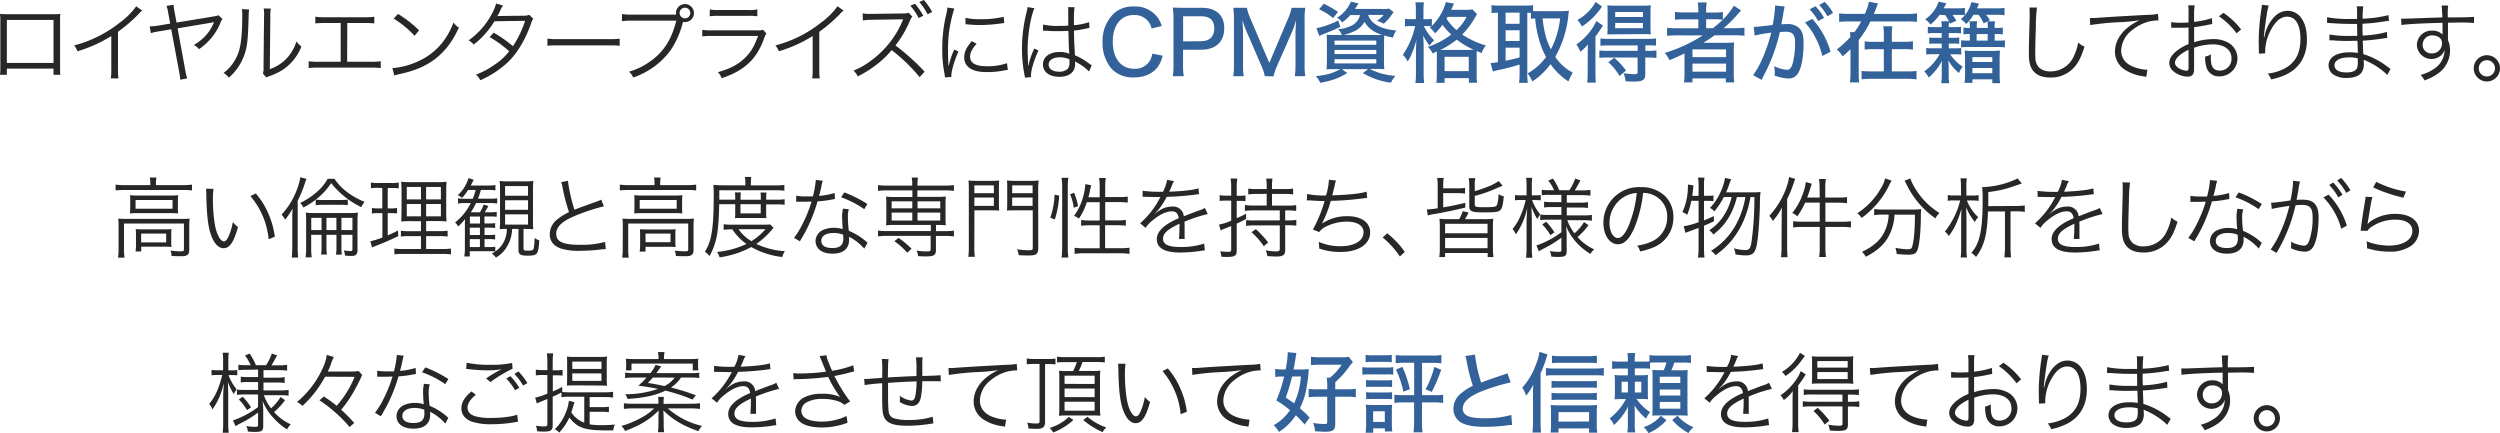 <svg xmlns="http://www.w3.org/2000/svg" viewBox="0 0 857.25 148.53"><path d="M7,23.94v2.13H4.65a15.59,15.59,0,0,0,.12-2.25V7.53a15.39,15.39,0,0,0-.12-2.34A21.61,21.61,0,0,0,7,5.28H23a15.61,15.61,0,0,0,2.34-.09,16.27,16.27,0,0,0-.09,2.34V23.76c0,.9,0,1.68.09,2.31H23V23.94ZM23,7.26H7V22H23Z" transform="translate(-4.65 -0.42)" style="fill:#272727"/><path d="M53.43,4.05a6.79,6.79,0,0,0-1.32,1.26,52.84,52.84,0,0,1-7,6V24.12a19.93,19.93,0,0,0,.15,3.18H42.63a15.64,15.64,0,0,0,.18-3.12V12.78A46.9,46.9,0,0,1,31.23,18a7,7,0,0,0-1.17-2A42.24,42.24,0,0,0,45.63,8.25a25.18,25.18,0,0,0,5.73-5.67Z" transform="translate(-4.65 -0.42)" style="fill:#272727"/><path d="M80.94,6.93a5.13,5.13,0,0,0-.78,1.53,19.88,19.88,0,0,1-3.84,5.88,21.27,21.27,0,0,1-3.42,2.94,5.59,5.59,0,0,0-1.8-1.44,16.19,16.19,0,0,0,4.38-3.57,14.55,14.55,0,0,0,2.4-3.9A3.54,3.54,0,0,0,78.06,8c-.27.06-.45.12-.69.15l-11.82,2,2.64,14.4a18.27,18.27,0,0,0,.66,2.73l-2.4.48a25.16,25.16,0,0,0-.36-2.7L63.36,10.47l-4,.66a20.67,20.67,0,0,0-3,.66L56,9.48A23.89,23.89,0,0,0,59,9.18l4-.66-.66-3.63a10.66,10.66,0,0,0-.6-2.46l2.46-.36a12,12,0,0,0,.3,2.37l.69,3.72L78.21,6a3.12,3.12,0,0,0,1.32-.39Z" transform="translate(-4.65 -0.42)" style="fill:#272727"/><path d="M90.09,3.69a14.94,14.94,0,0,0-.18,2.58c-.24,8.13-.48,10.35-1.62,13.38a18.34,18.34,0,0,1-5.19,7.41,5.54,5.54,0,0,0-1.8-1.62,14.84,14.84,0,0,0,5.07-6.9c.93-2.61,1.35-6.54,1.35-12.87a13.34,13.34,0,0,0-.12-2.13Zm7.44-.33A11.63,11.63,0,0,0,97.35,6l-.18,18.12a13.86,13.86,0,0,0,5.58-3.48,14.84,14.84,0,0,0,3.54-6A8.39,8.39,0,0,0,108,16.38a17,17,0,0,1-6,7.71,19.78,19.78,0,0,1-4.29,2.19l-1,.36A5,5,0,0,0,96,27l-1.2-1.38a5.06,5.06,0,0,0,.21-2L95.19,6a12,12,0,0,0-.12-2.67Z" transform="translate(-4.65 -0.42)" style="fill:#272727"/><path d="M123.69,21.6h8a21.59,21.59,0,0,0,3.51-.18v2.34a27.62,27.62,0,0,0-3.48-.15H113.94a27.38,27.38,0,0,0-3.45.15V21.42a21.39,21.39,0,0,0,3.48.18h7.5V8.31h-5.22a27.33,27.33,0,0,0-3.48.15V6.15a21.81,21.81,0,0,0,3.51.18h13.17A21.81,21.81,0,0,0,133,6.15V8.46a27.33,27.33,0,0,0-3.48-.15h-5.79Z" transform="translate(-4.65 -0.42)" style="fill:#272727"/><path d="M139.2,23.79a26.11,26.11,0,0,0,8.73-2.31c5.79-2.58,9.81-7,12.24-13.35A6,6,0,0,0,162,9.9c-2.4,5.22-5.19,8.73-9.15,11.46-3.09,2.1-6.18,3.33-11.19,4.47a15.76,15.76,0,0,0-1.8.48Zm1.92-18.6a39.08,39.08,0,0,1,7.23,5.64l-1.56,1.86a33.13,33.13,0,0,0-7.14-5.88Z" transform="translate(-4.65 -0.42)" style="fill:#272727"/><path d="M177.12,2.31a9.92,9.92,0,0,0-1.05,2,15.26,15.26,0,0,1-.93,1.65c.42-.06.42-.06,9.27-.15a5.2,5.2,0,0,0,1.74-.3l1.35,1.35a6.73,6.73,0,0,0-.87,2c-2.07,5.58-4.71,9.9-7.83,12.9a33.46,33.46,0,0,1-9.48,6.18A5.33,5.33,0,0,0,167.85,26a27,27,0,0,0,6.21-3.27A21,21,0,0,0,179.25,18a37.73,37.73,0,0,0-6.72-4.86l1.38-1.53a42.86,42.86,0,0,1,6.63,4.65,35.83,35.83,0,0,0,4.17-8.7l-10.5.15a29.8,29.8,0,0,1-7.14,8,5.5,5.5,0,0,0-1.74-1.44A26.1,26.1,0,0,0,173,5.73a16.38,16.38,0,0,0,1.77-4.11Z" transform="translate(-4.65 -0.42)" style="fill:#272727"/><path d="M192.36,13.65a21.22,21.22,0,0,0,3.72.18h17.43a23.66,23.66,0,0,0,3.63-.15v2.43a34.32,34.32,0,0,0-3.66-.12h-17.4a32.77,32.77,0,0,0-3.72.12Z" transform="translate(-4.65 -0.42)" style="fill:#272727"/><path d="M236.49,5.43a4.62,4.62,0,0,1-.06-.57A3.09,3.09,0,1,1,239.52,8a2.87,2.87,0,0,1-.66-.09,30.7,30.7,0,0,1-4.17,9.6,25.82,25.82,0,0,1-7.38,6.87A27.09,27.09,0,0,1,221.79,27,5.83,5.83,0,0,0,220.32,25a23,23,0,0,0,6.78-3.18c4.92-3.3,7.77-7.59,9.45-14.31H221.28a20.86,20.86,0,0,0-3.36.18V5.25a21.49,21.49,0,0,0,3.39.18h15.18Zm1.2-.54a1.86,1.86,0,0,0,1.83,1.83,1.83,1.83,0,1,0-1.83-1.83Z" transform="translate(-4.65 -0.42)" style="fill:#272727"/><path d="M245.46,10.65a21.59,21.59,0,0,0,3.51.18h15.39a5.07,5.07,0,0,0,1.95-.21l1.11,1.29a8.7,8.7,0,0,0-.84,1.89c-2.55,7-6.69,10.83-14.46,13.44a6.53,6.53,0,0,0-1.29-2.07c4-1.14,6.66-2.49,8.91-4.56s3.48-4.17,4.86-7.86H248.94a27.62,27.62,0,0,0-3.48.15Zm2.58-7a13.77,13.77,0,0,0,3.15.21h10a13.77,13.77,0,0,0,3.15-.21V6a20,20,0,0,0-3.12-.15H251.16A20,20,0,0,0,248,6Z" transform="translate(-4.65 -0.42)" style="fill:#272727"/><path d="M293.91,4.05a6.79,6.79,0,0,0-1.32,1.26,52.84,52.84,0,0,1-7,6V24.12a19.93,19.93,0,0,0,.15,3.18h-2.61a15.64,15.64,0,0,0,.18-3.12V12.78A46.9,46.9,0,0,1,271.71,18a7,7,0,0,0-1.17-2,42.24,42.24,0,0,0,15.57-7.77,25.18,25.18,0,0,0,5.73-5.67Z" transform="translate(-4.65 -0.42)" style="fill:#272727"/><path d="M320,26.88a58.12,58.12,0,0,0-9.6-9.27A31.48,31.48,0,0,1,304.65,23a38.83,38.83,0,0,1-5.88,3.63,6,6,0,0,0-1.47-2,24.3,24.3,0,0,0,6.09-3.48A32.33,32.33,0,0,0,314.1,7.62c.06-.18.09-.21.15-.36a.45.45,0,0,0,.09-.21,5.1,5.1,0,0,1-.72,0l-10,.15a20.19,20.19,0,0,0-3.09.24L300.45,5a11.37,11.37,0,0,0,2.37.18h.78l10.71-.15a4.93,4.93,0,0,0,1.92-.24l1.26,1.32a4.88,4.88,0,0,0-.84,1.44A36.54,36.54,0,0,1,311.7,16a76.48,76.48,0,0,1,10,9ZM318.39,1.71a22.57,22.57,0,0,1,2.85,4.11l-1.59.78a20.12,20.12,0,0,0-2.85-4.23ZM321.45.42a22.57,22.57,0,0,1,2.85,4.11l-1.59.78a19.19,19.19,0,0,0-2.85-4.2Z" transform="translate(-4.65 -0.42)" style="fill:#272727"/><path d="M331.89,3.36a42.63,42.63,0,0,0-1.26,4.8,44.35,44.35,0,0,0-.9,9.39c0,2.34.06,4.11.18,5.7a27.87,27.87,0,0,1,1.95-5.85l1.44.69c-1.35,3-2.43,6.57-2.43,8.25v.45l-2.16.18c-.06-.48-.09-.63-.18-1.2a43,43,0,0,1-.78-8.49A49.63,49.63,0,0,1,329.1,5.4a16.7,16.7,0,0,0,.42-2.4Zm7.65,12.06c-1.5,1.65-2.25,3.09-2.25,4.41,0,2.22,1.89,3.3,5.76,3.3a19.74,19.74,0,0,0,6.9-1.05l.3,2.31c-.39,0-.45.06-1.05.15a31,31,0,0,1-6.15.6c-3.42,0-5.58-.72-6.87-2.28a4.24,4.24,0,0,1-.9-2.76c0-1.83.75-3.45,2.61-5.58Zm-3.81-8.88a20.38,20.38,0,0,0,5.1.45,32.19,32.19,0,0,0,8-.81L349,8.31,347,8.58A50.64,50.64,0,0,1,340.5,9a40,40,0,0,1-4.8-.3Z" transform="translate(-4.65 -0.42)" style="fill:#272727"/><path d="M359.34,3.24c-1.29,3-2.31,9.15-2.31,14.07,0,1.05.06,2.82.12,4.2,0,.24,0,.3,0,.84v.57l.12,0a26.63,26.63,0,0,1,1.77-5.28,4.14,4.14,0,0,0,.24-.6l1.47.69c-1.41,2.94-2.58,6.75-2.58,8.52a3.27,3.27,0,0,0,.06.6l-2.13.21c0-.27-.06-.42-.18-1.11a47.76,47.76,0,0,1-.84-8.91,50.83,50.83,0,0,1,1.56-12.33A13.82,13.82,0,0,0,357,2.85Zm3,5.58a20.77,20.77,0,0,0,5.4.48c1.17,0,2,0,3.21-.09,0-2.82,0-2.82,0-5.1a6.65,6.65,0,0,0-.09-1.23h2.25a30.69,30.69,0,0,0-.21,4.71c0,.33,0,.81,0,1.47A20.45,20.45,0,0,0,378.12,8l.09,2c-.06,0-.06,0-2.1.42a28.68,28.68,0,0,1-3.18.48c0,3,.09,4.5.33,8.49a21.72,21.72,0,0,1,5,2.94c.36.24.42.3.75.51l-.93,2.1a16.21,16.21,0,0,0-4.26-3.12,1.92,1.92,0,0,1-.3-.18,2.11,2.11,0,0,0-.27-.18,4.3,4.3,0,0,1,.06.78,5.17,5.17,0,0,1-.36,2c-.72,1.59-2.55,2.52-5,2.52-3.48,0-5.67-1.65-5.67-4.26s2.37-4.26,5.7-4.26a8.47,8.47,0,0,1,3.33.6c-.09-.63-.21-3.45-.3-7.83-1.35.06-2.28.09-3.42.09s-2.34,0-3.39-.09a7.87,7.87,0,0,0-1-.06,4.47,4.47,0,0,0-.51,0,1.38,1.38,0,0,0-.3,0h-.12Zm5.76,11.25c-2.34,0-3.87,1-3.87,2.49S365.64,25,367.74,25a4.13,4.13,0,0,0,3.06-1,3.5,3.5,0,0,0,.57-2.34c0-.21,0-.9,0-.9A7.75,7.75,0,0,0,368.13,20.07Z" transform="translate(-4.65 -0.42)" style="fill:#272727"/><path d="M399.54,10.2a6.23,6.23,0,0,0-1.32-2.64,6,6,0,0,0-4.71-2c-4.53,0-7.29,3.48-7.29,9.18S389.07,24,393.54,24a5.82,5.82,0,0,0,6.21-5.19l3.57.69a10.51,10.51,0,0,1-1.86,4.11c-1.71,2.16-4.56,3.36-8,3.36A10.1,10.1,0,0,1,386,24.21a13.36,13.36,0,0,1-3.27-9.33,13.05,13.05,0,0,1,3.66-9.66,9.75,9.75,0,0,1,7.08-2.58,9.6,9.6,0,0,1,7,2.52A8.74,8.74,0,0,1,403,9.33Z" transform="translate(-4.65 -0.42)" style="fill:#336199"/><path d="M406.8,26.55a22.23,22.23,0,0,0,.24-3.66V6.69A25.68,25.68,0,0,0,406.8,3c1.14.06,2,.09,3.6.09h6.21c5.07,0,7.83,2.49,7.83,7,0,4.68-2.91,7.38-8,7.38h-6.12v5.37a21.85,21.85,0,0,0,.24,3.72Zm9.66-12c2.94,0,4.56-1.56,4.56-4.41S419.46,6,416.46,6h-6.12v8.61Z" transform="translate(-4.65 -0.42)" style="fill:#336199"/><path d="M438.36,26.55a16.37,16.37,0,0,0-1.23-3.69l-5.07-11.7a32.9,32.9,0,0,1-1.41-4c.12,1.44.24,3.57.24,4.32V22.5a24.08,24.08,0,0,0,.24,4.05h-3.6a24.77,24.77,0,0,0,.24-4.05V7.17a25.89,25.89,0,0,0-.24-4.08h4.68a16.86,16.86,0,0,0,1.05,3.33L439.89,22l6.6-15.57a16,16,0,0,0,1.05-3.33h4.68A26.13,26.13,0,0,0,452,7.17V22.5a22.75,22.75,0,0,0,.24,4.05h-3.6a28.38,28.38,0,0,0,.24-4.05V11.28c.09-2.1.18-3.48.24-4.17A28.86,28.86,0,0,1,447.84,11l-5.25,11.94a19.66,19.66,0,0,0-1.26,3.66Z" transform="translate(-4.65 -0.42)" style="fill:#336199"/><path d="M467.67,5.58a17,17,0,0,1-2.82,2.55,5,5,0,0,0-1.71-1.65A11.89,11.89,0,0,0,467.88,1l2.61.57c-.45.72-.87,1.38-1.23,1.92h9.06A16.43,16.43,0,0,0,481,3.39l1.53,1.2a4.47,4.47,0,0,1-.33.39,1.89,1.89,0,0,1-.21.3,14.2,14.2,0,0,1-2.88,3.27,11,11,0,0,0-2.34-1,8.24,8.24,0,0,0,2.31-2h-5.28c.93,3,4.38,4.92,9.63,5.31a8.71,8.71,0,0,0-1.11,2.43,19.14,19.14,0,0,1-3-.72c-.06.72-.09,1.77-.09,3v5.46a24.91,24.91,0,0,0,.12,3.12c-.69-.06-1.95-.09-3.27-.09h-1.77a22.49,22.49,0,0,0,8.85,2.37,10,10,0,0,0-1.56,2.34A24.12,24.12,0,0,1,472,25.47l1.77-1.35h-9l1.86,1.35c-3.12,1.86-4.92,2.49-9.27,3.36a7.61,7.61,0,0,0-1.53-2.28c4-.48,5.94-1.05,8.43-2.43h-1.47c-1.38,0-2.52,0-3.27.09.06-.54.12-1.65.12-3V15.48c0-1.38,0-2.34-.09-3.15.66.06,1.68.09,3.09.09h2.16a7.47,7.47,0,0,0-1.29-2,11.68,11.68,0,0,0,4.8-1.32A5.38,5.38,0,0,0,471,5.58Zm-3.42,4.05c-2.25,1.08-3.21,1.47-5.88,2.52-.51.21-.78.33-1.32.6l-1-2.64a29.88,29.88,0,0,0,7.47-2.67Zm-2.49-3a18.1,18.1,0,0,0-4.83-3l1.62-1.92a29.6,29.6,0,0,1,4.89,2.82Zm.51,9.15h14.31V14.34H462.27Zm0,3.18h14.31V17.55H462.27Zm0,3.21h14.31V20.73H462.27Zm14-9.75c1.35,0,1.47,0,2.31,0-3.09-1.08-4.71-2.28-6.06-4.53A7.39,7.39,0,0,1,469.29,11a14.94,14.94,0,0,1-4.05,1.38Z" transform="translate(-4.65 -0.42)" style="fill:#336199"/><path d="M497.34,19.71c0-.84,0-1.08,0-1.62-.6.27-.72.33-1.41.66a8.35,8.35,0,0,0-1.65-2.25,27.82,27.82,0,0,0,8-4.23,23,23,0,0,1-3-3.36,20.17,20.17,0,0,1-2.55,2.94,6.87,6.87,0,0,0-1.8-1.92c.27-.24.36-.3.57-.48a11.86,11.86,0,0,0-1.62-.09h-1a16.82,16.82,0,0,0,3.54,4.86,9.5,9.5,0,0,0-1.56,1.86,21.06,21.06,0,0,1-2.19-3.42c.09,1.53.15,2.85.15,4.38v8.25a27.53,27.53,0,0,0,.18,3.6H490a28.17,28.17,0,0,0,.18-3.6V18.21c0-.63,0-1.5.18-4.23a27.84,27.84,0,0,1-1.59,4.77,13.58,13.58,0,0,1-1.44,2.76,8,8,0,0,0-1.65-2.28,28.12,28.12,0,0,0,4.23-9.87h-1.32a14.7,14.7,0,0,0-2.19.12V6.87a13,13,0,0,0,2.19.12h1.56V4.32A18.41,18.41,0,0,0,490,1.23h2.91a21,21,0,0,0-.15,3.09V7h1.05a10.12,10.12,0,0,0,1.83-.12V9.3a18.35,18.35,0,0,0,4.8-8.16l2.79.51c-.09.18-.12.24-.21.45-.24.57-.36.87-.75,1.68h4.59a13.52,13.52,0,0,0,2.7-.15l1.56,1.65c-.18.27-.24.36-.45.72a28.08,28.08,0,0,1-4.62,6.27A29.46,29.46,0,0,0,514.14,16a9.73,9.73,0,0,0-1.44,2.61L511,17.91c0,.54,0,.84,0,1.77V25.8a18.69,18.69,0,0,0,.15,3h-2.82V27.21H500v1.62h-2.82a23.16,23.16,0,0,0,.15-3Zm11.31-2.22H510A27.43,27.43,0,0,1,504.18,14a28.1,28.1,0,0,1-5.64,3.54h10.11ZM500,24.81h8.28V19.89H500Zm1.05-18.6c-.18.3-.24.36-.39.63a18.68,18.68,0,0,0,3.42,3.9,15.8,15.8,0,0,0,3.45-4.53Z" transform="translate(-4.65 -0.42)" style="fill:#336199"/><path d="M529.59,4.8c-.51,0-.66,0-1.23,0V25.65a20.78,20.78,0,0,0,.18,3.18h-3a26,26,0,0,0,.18-3.18V22.56c-2.58.78-5,1.41-6.48,1.71a23.16,23.16,0,0,0-2.7.66l-.75-2.88a18.19,18.19,0,0,0,2.49-.33V4.77a16.39,16.39,0,0,0-2.19.15V2.19a21.23,21.23,0,0,0,2.55.15h9.21a14.74,14.74,0,0,0,2.49-.15v2c.81.06,1.14.06,1.95.06h8a20,20,0,0,0,2.34-.15c-.06.36-.12,1-.21,1.83a36.49,36.49,0,0,1-4.47,14,16.73,16.73,0,0,0,6,5.4,27.38,27.38,0,0,0-1.5,3,22.24,22.24,0,0,1-6.12-5.91,23.89,23.89,0,0,1-6.27,5.94,9.73,9.73,0,0,0-1.59-2.76,20,20,0,0,0,6.33-5.64A28,28,0,0,1,532.38,14a38.06,38.06,0,0,1-1.32-7.23,8.43,8.43,0,0,0-1.47.12Zm-8.67,3.78h4.8V4.77h-4.8Zm0,5.91h4.8V10.8h-4.8Zm0,6.75c2.22-.45,2.82-.6,4.8-1.14V16.77h-4.8ZM533.58,6.72c.6,4.89,1.29,7.5,2.88,10.62a29.87,29.87,0,0,0,3.15-10.62Z" transform="translate(-4.65 -0.42)" style="fill:#336199"/><path d="M549.09,18.93c0-1.2,0-2.07.06-3.33a13.46,13.46,0,0,1-2.64,2.58,8.55,8.55,0,0,0-1.32-2.52,20.79,20.79,0,0,0,5.46-5.52A13.45,13.45,0,0,0,552,7.62l2.31,1.56c-.48.75-.48.75-1.11,1.68a19.18,19.18,0,0,1-1.47,2.07V25.35a24.7,24.7,0,0,0,.15,3.39h-3a22,22,0,0,0,.18-3.24ZM554,2.67a31.87,31.87,0,0,1-2.43,3.06,22.47,22.47,0,0,1-4.5,3.78,7.63,7.63,0,0,0-1.56-2.22,15.77,15.77,0,0,0,6.27-6.21ZM556.23,16a23.8,23.8,0,0,0-2.79.12V13.59a16.46,16.46,0,0,0,2.82.15h13.35a18,18,0,0,0,2.88-.15v2.49a24.69,24.69,0,0,0-2.82-.12h-.81v1.89h.93a18.22,18.22,0,0,0,2.85-.15v2.61a18.75,18.75,0,0,0-2.82-.15h-1v5.67c0,2-.81,2.55-3.9,2.55-.69,0-1.62,0-2.88-.09a8.29,8.29,0,0,0-.66-2.76,33.39,33.39,0,0,0,3.48.33c1.08,0,1.32-.12,1.32-.72v-5H555.87a24.8,24.8,0,0,0-2.79.12V17.7a17.57,17.57,0,0,0,2.82.15h10.32V16Zm2.37-3.81c-1.2,0-2.22,0-2.79.09.06-.81.09-1.5.09-2.88V5c0-1.32,0-1.95-.09-2.76a24.53,24.53,0,0,0,3,.12h8.91a24.53,24.53,0,0,0,3-.12,25.85,25.85,0,0,0-.12,2.88v4.2a24.18,24.18,0,0,0,.12,2.88c-.69-.06-1.71-.09-2.79-.09ZM560,26.49a19.26,19.26,0,0,0-3.87-4.74l2.07-1.5a24.64,24.64,0,0,1,4,4.35ZM558.48,6.24H568V4.53h-9.48Zm0,3.84H568V8.28h-9.48Z" transform="translate(-4.65 -0.42)" style="fill:#336199"/><path d="M579.78,12.54a28.4,28.4,0,0,0-3.48.18V9.93a23.39,23.39,0,0,0,3.51.18H587V7.05H582.3A24.25,24.25,0,0,0,579,7.2V4.5a23.36,23.36,0,0,0,3.42.18H587V4a16.74,16.74,0,0,0-.18-2.73h3.09A13.57,13.57,0,0,0,589.68,4v.72h2.4a22.79,22.79,0,0,0,3.33-.18V7.14a23,23,0,0,0,3.78-4.77L601.68,4c-.33.36-.42.45-1,1.08a43.6,43.6,0,0,1-5,5h3.78a23.55,23.55,0,0,0,3.36-.18v2.79a29.66,29.66,0,0,0-3.57-.18h-6.66c-1.32,1-2.52,1.77-3.87,2.58,1.26,0,2.16,0,2.67,0h4.71a30.87,30.87,0,0,0,3.18-.12,29.45,29.45,0,0,0-.12,3.3v7.14a18.42,18.42,0,0,0,.18,3.27h-2.91V27.3H585v1.38h-2.91a25.47,25.47,0,0,0,.18-3.27V20.58c0-.45,0-1.41,0-1.86-1.56.81-2.82,1.35-5.19,2.34a9.39,9.39,0,0,0-1.56-2.49,52.23,52.23,0,0,0,13-6ZM585,20h11.52V17.37H585ZM585,25h11.52V22.23H585Zm7-14.91a32.55,32.55,0,0,0,3.36-2.91,19.35,19.35,0,0,0-3.06-.15h-2.61v3.06Z" transform="translate(-4.65 -0.42)" style="fill:#336199"/><path d="M606,9.63c1.08,0,4-.3,6.51-.66a45.67,45.67,0,0,0,.81-6.15,3.47,3.47,0,0,0,0-.51l3.3.33c-.09.39-.15.6-.21,1-.12.6-.12.6-.21,1.08-.09.66-.09.66-.51,2.91-.12.66-.12.75-.21,1.14.81-.06,1.29-.09,1.95-.09a5.64,5.64,0,0,1,4.23,1.44c1,1.08,1.44,2.49,1.44,5.13,0,5-.84,9-2.19,10.71a3.58,3.58,0,0,1-3.18,1.35,13.91,13.91,0,0,1-4.56-1c0-.51.06-.9.06-1.14a13.53,13.53,0,0,0-.21-2.07,12.38,12.38,0,0,0,4.38,1.26c1,0,1.5-.66,2-2.34a28.28,28.28,0,0,0,.78-7c0-2.79-.81-3.72-3.3-3.72a11.43,11.43,0,0,0-1.92.15,59.12,59.12,0,0,1-4.26,12.36c-.21.48-.9,1.8-2,4l-2.91-1.62a30.39,30.39,0,0,0,3.12-5.55A52.69,52.69,0,0,0,612,11.61a45.75,45.75,0,0,0-5.67,1ZM626.1,6.9a28.46,28.46,0,0,1,6.24,11.25l-2.82,1.47a25.52,25.52,0,0,0-2.46-6.51,21,21,0,0,0-3.48-4.95Zm1.08-4.35a18.87,18.87,0,0,1,2.94,4l-2,1.08a20.42,20.42,0,0,0-2.94-4Zm3.15-1.47a16.81,16.81,0,0,1,2.88,3.78L631.29,6a19.24,19.24,0,0,0-2.85-3.87Z" transform="translate(-4.65 -0.42)" style="fill:#336199"/><path d="M658.53,5.19A24.61,24.61,0,0,0,662,5V7.92a33.52,33.52,0,0,0-3.48-.15H646a33.83,33.83,0,0,1-4,6.39V25.35a29.52,29.52,0,0,0,.15,3.33H639a24,24,0,0,0,.18-3.33V17.28a34.91,34.91,0,0,1-2.7,2.49,9,9,0,0,0-2-2.4,31.89,31.89,0,0,0,4.65-4.23c0-.81-.06-1.2-.12-1.71h1.53a24.53,24.53,0,0,0,2.31-3.66h-4.08a33.52,33.52,0,0,0-3.48.15V5a24.61,24.61,0,0,0,3.48.18h5.34A18.56,18.56,0,0,0,645.51,1l3.12.6c-.18.39-.24.54-.63,1.59-.24.69-.48,1.26-.81,2Zm-1,9.57a19.28,19.28,0,0,0,3.06-.18v2.85a21.82,21.82,0,0,0-3.06-.15h-4.17V24.9h5.28a21.63,21.63,0,0,0,3.18-.15v2.88a28,28,0,0,0-3.21-.18H646.2a24.16,24.16,0,0,0-3.21.18V24.75a31.16,31.16,0,0,0,3.21.15h4.41V17.28h-3.48a22,22,0,0,0-3.09.15V14.58a16.23,16.23,0,0,0,3.06.18h3.51V12.57a16.55,16.55,0,0,0-.18-3.15h3.12a15.41,15.41,0,0,0-.18,3.21v2.13Z" transform="translate(-4.65 -0.42)" style="fill:#336199"/><path d="M667.62,11.76a12.17,12.17,0,0,0-1.92.12V9.6a11.4,11.4,0,0,0,1.95.12h2.82a8.82,8.82,0,0,0-.15-2H673a12,12,0,0,0-.12,2h2.31a10.64,10.64,0,0,0,1.89-.12v2.28a11.31,11.31,0,0,0-1.89-.12h-2.31v1.62h1.83a9.61,9.61,0,0,0,1.77-.12v2.19a13.41,13.41,0,0,0-1.77-.09h-1.83V17h2.4a10.27,10.27,0,0,0,1.86-.12v2.28a10.64,10.64,0,0,0-1.89-.12h-1.89a15.64,15.64,0,0,0,4.29,4.26,8,8,0,0,0-1.26,2.16,14.85,14.85,0,0,1-3.63-4.29c0,.3,0,.51,0,.66.06.84.09,1.32.09,2v2.82a14.15,14.15,0,0,0,.18,2.31h-2.73a21.17,21.17,0,0,0,.18-2.25V23.82c0-.75,0-1.53.09-2.55A19.06,19.06,0,0,1,666,27a8,8,0,0,0-1.56-2.1A17.24,17.24,0,0,0,669.75,19h-2.67a11.69,11.69,0,0,0-1.92.12V16.86a11.24,11.24,0,0,0,1.92.12h3.39V15.36H668a14.25,14.25,0,0,0-1.8.09V13.26a9.91,9.91,0,0,0,1.83.12h2.43V11.76Zm2.13-6.27a17.54,17.54,0,0,1-3.15,3.36,7.31,7.31,0,0,0-1.8-1.8A12.14,12.14,0,0,0,668,3.84,10.2,10.2,0,0,0,669.39,1l2.67.54c-.6,1.17-.6,1.17-.93,1.74h4.68a14.58,14.58,0,0,0,2.61-.15V5.58a11.07,11.07,0,0,0,2.22-4.44l2.61.51c-.33.81-.45,1.05-.72,1.62h6.72A16.49,16.49,0,0,0,692,3.12V5.64a19.92,19.92,0,0,0-2.7-.15h-3.63A17.08,17.08,0,0,1,687,7.35l-.78.39h2.55a8,8,0,0,0-.15,2V10h.9a10.64,10.64,0,0,0,1.89-.12v2.34a11.54,11.54,0,0,0-1.89-.12h-.9v2.25h1.65a10.27,10.27,0,0,0,1.86-.12v2.43a11.31,11.31,0,0,0-1.89-.12H679a11.77,11.77,0,0,0-1.89.12V14.22a11,11,0,0,0,1.92.12h1.08V12.09h-.27a12.17,12.17,0,0,0-1.92.12V9.87a11,11,0,0,0,1.92.12h.27V9.72a8.82,8.82,0,0,0-.15-2h2.67a7.9,7.9,0,0,0-.15,2V10h3.78V9.72a10.17,10.17,0,0,0-.12-1.92l-1.29.63a18,18,0,0,0-1.71-2.94h-1.8a14.21,14.21,0,0,1-2.49,3.18A7,7,0,0,0,677,7a12.43,12.43,0,0,0,1.41-1.38,17.43,17.43,0,0,0-2.1-.09h-2.13a20.38,20.38,0,0,1,1.32,2l-2.22,1a13.45,13.45,0,0,0-1.59-2.91Zm8.7,15.33c0-1.29,0-2-.12-3.06a27.33,27.33,0,0,0,3.06.12h5.94a25.86,25.86,0,0,0,3.12-.12,26.24,26.24,0,0,0-.12,3v5.19a17.52,17.52,0,0,0,.18,3h-2.7V27.63H681v1.2h-2.7a19.38,19.38,0,0,0,.18-2.88Zm2.52.87h6.84V20H681Zm0,3.84h6.84v-1.8H681Zm1.47-11.19h3.78V12.09h-3.78Z" transform="translate(-4.65 -0.42)" style="fill:#336199"/><path d="M703.14,3a46.25,46.25,0,0,0-.39,6.33c-.12,3.6-.21,7.68-.21,9,0,.36,0,1.11.06,1.8a4.72,4.72,0,0,0,1.41,3.6,5.66,5.66,0,0,0,3.75,1.17,8.62,8.62,0,0,0,8-5.22A17.82,17.82,0,0,0,717.27,15a8.49,8.49,0,0,0,2.16,1.44c-1.14,3.51-2,5.28-3.33,6.81A10.5,10.5,0,0,1,707.64,27c-2.55,0-4.44-.72-5.64-2.1s-1.65-3-1.65-6.15c0-2,0-2.76.27-12.21,0-.9,0-1.47,0-1.95A9.23,9.23,0,0,0,700.53,3Z" transform="translate(-4.65 -0.42)" style="fill:#272727"/><path d="M721.26,6.6h1.08c.42,0,.78,0,1.71-.09,3.57-.27,13.17-.81,17-1a20.14,20.14,0,0,0,3.57-.33l.18,2.25a13.91,13.91,0,0,0-3.36.39,15.23,15.23,0,0,0-5.76,3A9.17,9.17,0,0,0,732,17.79c0,2.52,1.53,4.53,4.2,5.55a15.38,15.38,0,0,0,4.5,1h.3l-.39,2.43-.93-.18a15.13,15.13,0,0,1-6.48-2.31,7.3,7.3,0,0,1-3.33-6.12c0-3.48,2-6.81,5.61-9.21a19.64,19.64,0,0,1,2.85-1.59,58.14,58.14,0,0,1-6.6.66,88.12,88.12,0,0,0-10.35,1Z" transform="translate(-4.65 -0.42)" style="fill:#272727"/><path d="M763.23,8.64c-.36.06-.48.09-.9.18a52.65,52.65,0,0,1-5.31.9v5.19a21.25,21.25,0,0,1,6.45-1.08,10.16,10.16,0,0,1,5.31,1.26,6.17,6.17,0,0,1-3,11.52,4.42,4.42,0,0,1-4.62-3.39,11,11,0,0,1-.36-3.39,6.5,6.5,0,0,0,2-.78,8.91,8.91,0,0,0-.06,1.17c0,3.12.9,4.41,3.09,4.41a4,4,0,0,0,4-4.23c0-2.94-2.49-4.77-6.42-4.77A20.24,20.24,0,0,0,757,16.8v7.5c0,1.62-.72,2.4-2.19,2.4a7.92,7.92,0,0,1-5-1.92A3.62,3.62,0,0,1,748.5,22c0-1.32.75-2.61,2.37-4a16,16,0,0,1,4.23-2.46V9.84l-1.2.09c-.54,0-1,0-1.92,0-.45,0-1.26,0-1.59,0h-1.23V8a17,17,0,0,0,3.06.21c.81,0,2,0,2.88-.09v-3A19.93,19.93,0,0,0,755,2.25h2.22A17.16,17.16,0,0,0,757,5V7.92a30.32,30.32,0,0,0,6.12-1.29Zm-8.13,8.85c-3,1.44-4.65,3.06-4.65,4.5,0,.63.42,1.23,1.29,1.8a5.6,5.6,0,0,0,2.67.87c.6,0,.69-.18.69-1.47Zm16.47-5.64A24.57,24.57,0,0,0,765.51,6l1.56-1.17a25.21,25.21,0,0,1,6.06,5.7Z" transform="translate(-4.65 -0.42)" style="fill:#272727"/><path d="M782.61,2.34a17,17,0,0,0-.69,3.09c-.48,3-.9,6.3-1,7.83l.12,0,.21-.87A13.39,13.39,0,0,1,783.09,8c1.68-2.58,3.66-3.87,6-3.87a5.65,5.65,0,0,1,4.8,2.67c1.26,1.86,1.8,4.08,1.8,7.29,0,5.43-2.43,9.54-6.93,11.79a22.71,22.71,0,0,1-5.34,1.77,6.19,6.19,0,0,0-1.2-2,15.85,15.85,0,0,0,6.09-1.89c3.51-2,5.16-5.16,5.16-10s-1.68-7.62-4.56-7.62c-2.28,0-4.2,1.71-5.91,5.22A15.66,15.66,0,0,0,781.38,18c0,.12,0,.27,0,.72l-2.16.09v-.33l0-.54-.06-3.12v-.69a75.83,75.83,0,0,1,1-11.07,6,6,0,0,0,.09-1Z" transform="translate(-4.65 -0.42)" style="fill:#272727"/><path d="M823.26,26.1a24.14,24.14,0,0,0-6.12-4.29c-.51-.27-1.2-.57-2-.9a8.63,8.63,0,0,1,.06,1.08,5.21,5.21,0,0,1-.75,3.27c-.87,1.23-2.7,1.89-5.07,1.89a7.81,7.81,0,0,1-4.65-1.2,3.92,3.92,0,0,1-1.62-3.15c0-2,1.56-3.54,4.2-4.14a13.07,13.07,0,0,1,3.12-.3,13.34,13.34,0,0,1,2.7.24c0-.09,0-.09,0-.36a2.39,2.39,0,0,1,0-.33c0-.27,0-.9-.06-1.77,0-.39,0-1-.06-1.74-1.08,0-2.58.06-3.54.06-1.8,0-3.21-.06-5.07-.21-.33,0-.57,0-.75,0h-.24l0-2a36.82,36.82,0,0,0,6.87.48c.78,0,1.83,0,2.67,0l-.06-4.11c-.87,0-1.35,0-2,0-2.19,0-4.62-.09-7.32-.3a3.64,3.64,0,0,0-.54,0,2.45,2.45,0,0,0-.42,0l0-2a37.27,37.27,0,0,0,7.68.6c.6,0,1.62,0,2.61,0,0-3.66,0-3.66-.15-4.32H815a33.48,33.48,0,0,0-.21,4.23,42.29,42.29,0,0,0,8.88-1.23l.15,2c-.51,0-.51,0-2.07.24a62.32,62.32,0,0,1-7,.72c0,2.46,0,2.46.06,4.05a36.21,36.21,0,0,0,8.31-1.23l.12,2.07c-.39,0-.69.06-1.74.21-2.07.33-4.44.57-6.66.72.06,1.68.06,1.68.18,4.59a26.26,26.26,0,0,1,8.37,4.38,10.26,10.26,0,0,0,1,.69Zm-10.14-5.67a11,11,0,0,0-3.06-.33c-3,0-4.92,1.08-4.92,2.67s1.5,2.49,4.11,2.49c1.59,0,2.73-.33,3.3-1,.42-.42.6-1.26.6-2.7Z" transform="translate(-4.65 -0.42)" style="fill:#272727"/><path d="M842,4.05a10.11,10.11,0,0,0-.12-1.74h2.25A24.84,24.84,0,0,0,844,6.06v.33c5.67,0,8-.09,9-.21V8.31a53.32,53.32,0,0,0-5.73-.15c-.45,0-.78,0-3.21.06v5.94a8.6,8.6,0,0,1,.72,3.54,9.66,9.66,0,0,1-4,7.83A19.08,19.08,0,0,1,836,28a6.59,6.59,0,0,0-1.32-1.89,15.38,15.38,0,0,0,4.86-2.25,7.77,7.77,0,0,0,3.36-6.33A4.2,4.2,0,0,1,842.1,19a5,5,0,0,1-8.7-3.12,5,5,0,0,1,5.31-4.95,4.61,4.61,0,0,1,3.48,1.35c0-.42,0-.54,0-1.65,0-.12,0-.42,0-.78V8.25c-6,.12-12.09.42-14.1.75l-.09-2.19c.54,0,.75,0,1.2,0,.87,0,.87,0,5.7-.18,2.88-.12,5.22-.18,7.26-.24Zm-1.29,9a3.84,3.84,0,0,0-2-.48,3.17,3.17,0,0,0-3.33,3.15,2.9,2.9,0,0,0,3.09,3A3.36,3.36,0,0,0,842,15.18,2.17,2.17,0,0,0,840.75,13.08Z" transform="translate(-4.65 -0.42)" style="fill:#272727"/><path d="M861.9,23.85a4.5,4.5,0,1,1-4.5-4.5A4.49,4.49,0,0,1,861.9,23.85Zm-7.29,0a2.79,2.79,0,1,0,2.79-2.79A2.8,2.8,0,0,0,854.61,23.85Z" transform="translate(-4.65 -0.42)" style="fill:#272727"/><path d="M56.2,63.3a11,11,0,0,0-.18-2H58.3a10.43,10.43,0,0,0-.18,2v.6h9.36a21,21,0,0,0,3-.18v2a22.29,22.29,0,0,0-3-.15H47.29a22,22,0,0,0-3,.15v-2a20.79,20.79,0,0,0,3,.18H56.2ZM45.31,78.06a22.83,22.83,0,0,0-.12-2.7,27.71,27.71,0,0,0,3,.12H66.76a23.17,23.17,0,0,0,2.91-.12A24.41,24.41,0,0,0,69.55,78v8c0,1-.18,1.53-.69,1.86s-1,.42-2.58.42c-.69,0-.87,0-2.79-.09a6,6,0,0,0-.39-1.86,23,23,0,0,0,3.39.27c1.08,0,1.23-.09,1.23-.69V77.07H47.17v8.64a19.83,19.83,0,0,0,.18,3.06H45.13a21.62,21.62,0,0,0,.18-3Zm4-8.43c0-1,0-1.65-.09-2.28a23.94,23.94,0,0,0,2.85.12H63.19a20.44,20.44,0,0,0,2.55-.12c-.06.87-.09,1.29-.09,2.31v1.62a15.18,15.18,0,0,0,.09,2.34A23.24,23.24,0,0,0,63,73.5H51.91a24.83,24.83,0,0,0-2.7.12,22,22,0,0,0,.09-2.34ZM51.13,72H63.82V69H51.13Zm12.24,11a18.37,18.37,0,0,0,.09,2.13C62.68,85,61.75,85,60.7,85H53.08v1.65H51.13a17.45,17.45,0,0,0,.15-2.49v-3a21.53,21.53,0,0,0-.09-2.19c.69.06,1.32.09,2.43.09h7.2c1.14,0,1.86,0,2.64-.09a17.67,17.67,0,0,0-.09,2Zm-10.32.54h8.58V80.52H53.05Z" transform="translate(-4.65 -0.42)" style="fill:#272727"/><path d="M77.87,65.16a21.75,21.75,0,0,0-.21,3.57,51.37,51.37,0,0,0,.78,9.33c.66,3.06,1.89,5.13,3,5.13.54,0,1-.51,1.5-1.5a21.15,21.15,0,0,0,1.55-5.13,10.26,10.26,0,0,0,1.77,1.71c-1.46,5.25-2.84,7.26-5,7.26-1.68,0-3.24-1.68-4.26-4.56s-1.47-6.69-1.62-14.07a16.23,16.23,0,0,0-.09-1.77Zm14.48,1.59a26,26,0,0,1,4.29,6.84,28.73,28.73,0,0,1,2.25,8l-2.13.87a26.5,26.5,0,0,0-6.24-14.79Z" transform="translate(-4.65 -0.42)" style="fill:#272727"/><path d="M104.87,75.51c0-1.14,0-2.13.12-3.6a21.5,21.5,0,0,1-2.58,3.81,8.73,8.73,0,0,0-1.2-1.71,26.09,26.09,0,0,0,5.34-8.82,19.87,19.87,0,0,0,1.08-4l2.1.57c-.21.54-.3.75-.57,1.62a40.23,40.23,0,0,1-2.43,5.85v16c0,1.38.06,2.43.15,3.51h-2.19a30.79,30.79,0,0,0,.18-3.69Zm14.48-13.77c2.28,3.39,5.64,5.94,10.32,7.92a5.57,5.57,0,0,0-1.11,1.8,29.46,29.46,0,0,1-10.35-8.25,23.47,23.47,0,0,1-5.3,5.67,20.85,20.85,0,0,0,2.69.12h5.64a20.71,20.71,0,0,0,2.67-.12v1.89a24.46,24.46,0,0,0-2.79-.12h-5.39a25,25,0,0,0-2.82.12V68.88a25.12,25.12,0,0,1-4.23,2.7A5.84,5.84,0,0,0,107.57,70a23.67,23.67,0,0,0,5.78-3.81A16,16,0,0,0,117,61.74Zm2.38,22.8a28.25,28.25,0,0,0,.11,3.18h-2a15.91,15.91,0,0,0,.18-3.18v-3.6H116.6v3.57a19.21,19.21,0,0,0,.15,3.18h-2a20.89,20.89,0,0,0,.15-3.18V80.94h-3.54V85.5a19.81,19.81,0,0,0,.18,3.15h-2.1a20.07,20.07,0,0,0,.18-3.15v-9a28.37,28.37,0,0,0-.12-3.18,19.35,19.35,0,0,0,3.06.15H124.3a17.52,17.52,0,0,0,3.09-.15,22.14,22.14,0,0,0-.15,3V86c0,1.65-.51,2.19-2.13,2.19a19.2,19.2,0,0,1-2.19-.15,5.46,5.46,0,0,0-.36-1.77,12,12,0,0,0,2.25.24c.6,0,.69-.12.69-.84V80.94h-3.77Zm-10.35-9.42v4.2h3.54v-4.2Zm5.22,0v4.2H120v-4.2Zm5.13,4.2h3.77v-4.2h-3.77Z" transform="translate(-4.65 -0.42)" style="fill:#272727"/><path d="M134.21,64.83a12.86,12.86,0,0,0-2.37.15V63a11.55,11.55,0,0,0,2.52.18h4.56a11.11,11.11,0,0,0,2.46-.18v2a17.94,17.94,0,0,0-2.31-.12H137.6v7h1.2a10.16,10.16,0,0,0,2-.15v1.89a14.48,14.48,0,0,0-2-.12h-1.2v7.62c1.47-.63,2-.87,3.51-1.65l.12,1.89a81.89,81.89,0,0,1-7.8,3.39,11.8,11.8,0,0,0-1.2.51l-.6-2.1a30.11,30.11,0,0,0,4.14-1.29V73.5h-1.59a10,10,0,0,0-2,.15V71.73a9.8,9.8,0,0,0,2,.15h1.56v-7Zm11.73,11.43a35.66,35.66,0,0,0-3.72.12,8.14,8.14,0,0,0,.06-1.08c0-.78,0-.78.06-2.37V66.54a36.64,36.64,0,0,0-.15-3.81,29,29,0,0,0,3.87.15h7.88a27.4,27.4,0,0,0,3.84-.15c-.09.84-.12,2-.12,3.78v6a36.9,36.9,0,0,0,.12,3.84c-1.08-.09-1.89-.12-3.6-.12h-3.41v3.45h4.43a18.33,18.33,0,0,0,2.94-.15v2a19.27,19.27,0,0,0-2.94-.15h-4.43V85.8h5.57a18.56,18.56,0,0,0,2.94-.15v2a19.91,19.91,0,0,0-3-.15h-13.4a19.23,19.23,0,0,0-3,.15v-2a17.08,17.08,0,0,0,2.85.15H149V81.39h-4a17.49,17.49,0,0,0-2.88.15v-2a16.83,16.83,0,0,0,2.88.15h4V76.26Zm-1.8-11.73v4.26H149V64.53Zm0,5.85v4.23H149V70.38Zm6.63-1.59h5.06V64.53h-5.06Zm0,5.82h5.06V70.38h-5.06Z" transform="translate(-4.65 -0.42)" style="fill:#272727"/><path d="M180.25,78.93A12.18,12.18,0,0,1,178.48,85a10.13,10.13,0,0,1-3.8,3.75,4.66,4.66,0,0,0-1.41-1.38,7.93,7.93,0,0,0,1.2-.72c-.6-.06-1.41-.09-2.52-.09h-6.21v1.8h-1.89a16.92,16.92,0,0,0,.21-3.09V78c0-.81,0-1.56.06-2.46a19.73,19.73,0,0,1-2.37,2.55,4.5,4.5,0,0,0-1.08-1.38,18.93,18.93,0,0,0,5.4-6.66h-1.86a13.37,13.37,0,0,0-2.52.18V68.43a13.54,13.54,0,0,0,2.46.15h2.61a27.59,27.59,0,0,0,1-3h-2.61a16.77,16.77,0,0,1-2.07,2.7,5.32,5.32,0,0,0-1.47-.93,12.43,12.43,0,0,0,3.66-5.85l1.8.54c-.42.9-.6,1.29-1,2h5.67a15.83,15.83,0,0,0,2.79-.18V65.7a18.19,18.19,0,0,0-2.73-.15h-2.25c-.39,1.35-.63,2.07-1,3h4.14a12.45,12.45,0,0,0,2.45-.15v1.8a15.49,15.49,0,0,0-2.45-.15h-4.8a23,23,0,0,1-1.8,3.15h3.15a14.3,14.3,0,0,0,1.26-2.64l1.62.51c-.42.75-.72,1.29-1.26,2.13h1.65a14.49,14.49,0,0,0,2.46-.12v1.68a18.14,18.14,0,0,0-2.46-.12h-1.74v2.4H172a14.76,14.76,0,0,0,2.43-.12V78.6a17,17,0,0,0-2.43-.12h-1.2V81h1.17a14.72,14.72,0,0,0,2.46-.12v1.65a16,16,0,0,0-2.46-.12h-1.17v2.73H172a13.78,13.78,0,0,0,2.48-.12v1.62a8.51,8.51,0,0,0,2.73-2.94,9.38,9.38,0,0,0,1.23-4.77h-.38c-.87,0-1.41,0-2.08.09a19.37,19.37,0,0,0,.13-2.94V65.46a19,19,0,0,0-.15-3,19.1,19.1,0,0,0,2.85.15h5.81a18.84,18.84,0,0,0,2.91-.15,31,31,0,0,0-.12,3.15V76.23a21.85,21.85,0,0,0,.12,2.82,20,20,0,0,0-2.73-.12h-.63v6.75c0,.54.24.69,1.29.69,1.32,0,1.89-.12,2.07-.45s.39-1.56.42-3.9a5.85,5.85,0,0,0,1.62.81c-.33,4.92-.57,5.25-4.14,5.25-2.37,0-3-.42-3-2.07V78.93Zm-11-1.86v-2.4h-3.48v2.4ZM165.74,81h3.48V78.48h-3.48Zm0,4.14h3.48V82.41h-3.48Zm12.11-17.61h7.86v-3.3h-7.86Zm0,4.83h7.86V69.09h-7.86Zm0,5.07h7.86V73.92h-7.86Z" transform="translate(-4.65 -0.42)" style="fill:#272727"/><path d="M199.4,62.4a51.42,51.42,0,0,0,2.25,9.93c1.77-.72,2.6-1,7.25-2.67a16.22,16.22,0,0,0,1.92-.78l.9,2.28a69,69,0,0,0-9,2.91c-5.13,2-7.34,4-7.34,6.51,0,2.73,2.31,3.78,8.19,3.78a29.76,29.76,0,0,0,8.57-1l.24,2.49a15.55,15.55,0,0,0-2.22.18,60.18,60.18,0,0,1-6.63.39,20.38,20.38,0,0,1-6.65-.81c-2.46-.9-3.72-2.55-3.72-4.92a6.49,6.49,0,0,1,2.67-5.1,18.68,18.68,0,0,1,3.93-2.43,59.7,59.7,0,0,1-2.19-8.4,10,10,0,0,0-.51-1.89Z" transform="translate(-4.65 -0.42)" style="fill:#272727"/><path d="M229.1,63.3a11,11,0,0,0-.18-2h2.27a11.33,11.33,0,0,0-.17,2v.6h9.35a21,21,0,0,0,3-.18v2a22.29,22.29,0,0,0-3-.15H220.19a22.29,22.29,0,0,0-3,.15v-2a21,21,0,0,0,3,.18h8.85ZM218.21,78.06a25.19,25.19,0,0,0-.12-2.7,27.63,27.63,0,0,0,3,.12h18.59a23.17,23.17,0,0,0,2.91-.12,24.41,24.41,0,0,0-.12,2.64v8c0,1-.18,1.53-.69,1.86s-1,.42-2.58.42c-.69,0-.87,0-2.79-.09a6,6,0,0,0-.39-1.86,23,23,0,0,0,3.39.27c1.08,0,1.23-.09,1.23-.69V77.07H220.07v8.64a18.65,18.65,0,0,0,.18,3.06H218a21.62,21.62,0,0,0,.18-3Zm4-8.43c0-1,0-1.65-.09-2.28a23.94,23.94,0,0,0,2.85.12h11.12a20.44,20.44,0,0,0,2.55-.12c-.06.87-.09,1.29-.09,2.31v1.62a15.18,15.18,0,0,0,.09,2.34,23.17,23.17,0,0,0-2.75-.12H224.81a24.83,24.83,0,0,0-2.7.12,22,22,0,0,0,.09-2.34ZM224,72h12.68V69H224Zm12.23,11a18.37,18.37,0,0,0,.09,2.13q-1.17-.09-2.76-.09H226v1.65H224a17.45,17.45,0,0,0,.15-2.49v-3a21.53,21.53,0,0,0-.09-2.19c.69.06,1.32.09,2.43.09h7.19c1.14,0,1.86,0,2.64-.09a17.67,17.67,0,0,0-.09,2ZM226,83.46h8.57V80.52H226Z" transform="translate(-4.65 -0.42)" style="fill:#272727"/><path d="M251.27,70.44c-.21,9.72-.87,13.26-3.33,17.79a6.07,6.07,0,0,0-1.59-1.47,15.91,15.91,0,0,0,2.13-5.43c.63-3,.9-7.11.9-13.86a34.32,34.32,0,0,0-.12-3.66c1,.09,1.92.15,3.09.15h7.88v-.87a9.83,9.83,0,0,0-.17-2h2.21a12.58,12.58,0,0,0-.15,2V64h8.22a21.05,21.05,0,0,0,3.27-.18v2a22.23,22.23,0,0,0-3.12-.15H251.3l0,3.21h5.46v-.48a11.08,11.08,0,0,0-.13-2h2.08a11.87,11.87,0,0,0-.12,2v.51h6.95v-.48a18.22,18.22,0,0,0-.11-2h2.06a13.13,13.13,0,0,0-.12,2v.45h3.6a15.7,15.7,0,0,0,2.73-.15v1.92a15.7,15.7,0,0,0-2.73-.15h-3.6v2.94c0,.69,0,1.26.09,1.8a15.87,15.87,0,0,0-1.95-.06h-6.69a17.59,17.59,0,0,0-2.15.06,17.64,17.64,0,0,0,.09-1.8V70.44Zm18.65,8.1c-.36.39-.51.54-1,1.14A27.09,27.09,0,0,1,264,84.06a26.56,26.56,0,0,0,9.78,2.49,7.42,7.42,0,0,0-.9,2,27.8,27.8,0,0,1-10.61-3.42,32.5,32.5,0,0,1-10.89,3.54,6,6,0,0,0-.84-1.86,30.52,30.52,0,0,0,10.08-2.73,18.34,18.34,0,0,1-4.83-5,18.76,18.76,0,0,0-3,.15V77.31a18,18,0,0,0,3,.15h10.88a18.63,18.63,0,0,0,2.07-.09Zm-12,.48a13.13,13.13,0,0,0,4.4,4.08,19.8,19.8,0,0,0,4.8-4.08Zm.63-5.43h6.95V70.44h-6.95Z" transform="translate(-4.65 -0.42)" style="fill:#272727"/><path d="M286.79,62.4a8.76,8.76,0,0,0-.48,1.92c-.21,1-.39,1.74-.81,3.27a24.86,24.86,0,0,0,5.36-1l.1,2.07-1.06.18a36,36,0,0,1-4.91.63,55.89,55.89,0,0,1-3.33,8.76c-.72,1.44-1,2-2.13,3.93-.27.42-.45.78-.6,1l-2-1.2a26.49,26.49,0,0,0,2.88-4.68,44.92,44.92,0,0,0,3.12-7.74c-.75,0-1.77.06-2.22.06l-2,0c-.33,0-.57,0-.66,0h-.39l0-2.07a19,19,0,0,0,3.57.24l2.16,0a31.74,31.74,0,0,0,1-5.64ZM301,85.68a17.16,17.16,0,0,0-5.25-4.08,6.22,6.22,0,0,1,.06,1c0,3.09-2,4.8-5.69,4.8S284.3,85.68,284.3,83a4.26,4.26,0,0,1,2.78-3.81,8.8,8.8,0,0,1,3.54-.66,9.9,9.9,0,0,1,3,.45c-.15-1.95-.21-3.36-.21-4.11a12.15,12.15,0,0,1,.3-2.91l2,.21A9.19,9.19,0,0,0,295.4,75a35.85,35.85,0,0,0,.32,4.56,21.55,21.55,0,0,1,5.88,3.63,3,3,0,0,0,.54.48Zm-10.55-5.37c-2.55,0-4.17,1-4.17,2.7s1.44,2.46,3.8,2.46c2.58,0,3.75-1,3.75-3.27,0-.36-.06-1.29-.06-1.29A8.89,8.89,0,0,0,290.48,80.31ZM301,72.15a32.54,32.54,0,0,0-7.95-4.08l1.12-1.68a41.53,41.53,0,0,1,7.91,4Z" transform="translate(-4.65 -0.42)" style="fill:#272727"/><path d="M308.72,65.7a21.16,21.16,0,0,0-3,.18v-2a20.74,20.74,0,0,0,3,.18h8.73v-.27a11.09,11.09,0,0,0-.18-2.49h2.16a13.79,13.79,0,0,0-.19,2.49v.27h9.51a20.58,20.58,0,0,0,3-.18v2a21.31,21.31,0,0,0-3-.18h-9.54v2.22h7.23a20.13,20.13,0,0,0,2.55-.12,16.16,16.16,0,0,0-.12,2.16v5.61a15.53,15.53,0,0,0,.12,2.1,22.18,22.18,0,0,0-2.57-.12h-.81v2.13h3.14a20.58,20.58,0,0,0,3-.18v2a21.31,21.31,0,0,0-3-.18h-3.17v4.89c0,1.65-.73,2.13-3.19,2.13-.77,0-1.13,0-2.9-.09a4.78,4.78,0,0,0-.57-1.89,22.41,22.41,0,0,0,3.57.27c1.07,0,1.28-.12,1.28-.75V81.3H308.72a22.39,22.39,0,0,0-3,.18v-2a20.74,20.74,0,0,0,3,.18h15.11V77.55H311a21.71,21.71,0,0,0-2.55.12,16.12,16.12,0,0,0,.12-2.1V70a17.06,17.06,0,0,0-.12-2.16,19.83,19.83,0,0,0,2.55.12h6.51V65.7Zm1.68,3.75v2.4h7.08v-2.4Zm0,3.87v2.73h7.08V73.32Zm5.34,13.74a24.14,24.14,0,0,0-4.41-3.93L312.74,82a27.21,27.21,0,0,1,4.47,3.72Zm3.53-15.21h7.8v-2.4h-7.8Zm0,4.2h7.8V73.32h-7.8Z" transform="translate(-4.65 -0.42)" style="fill:#272727"/><path d="M338.75,85.11a21.35,21.35,0,0,0,.18,3.36h-2.25a23.45,23.45,0,0,0,.18-3.39V65.61c0-1.47,0-2.34-.12-3.3a27.51,27.51,0,0,0,3.12.12h4.35a26.32,26.32,0,0,0,3.06-.12c-.06.81-.09,1.65-.09,2.85v4.71c0,1.29,0,1.95.09,2.76-.66-.06-1.8-.09-3-.09h-5.49Zm0-18.45h6.69V64h-6.69Zm0,4.35h6.69V68.16h-6.69Zm21.92,14.37c0,2.13-.63,2.64-3.23,2.64-1,0-2.23,0-3.48-.12a8.15,8.15,0,0,0-.54-2,26.74,26.74,0,0,0,3.65.33c1.47,0,1.71-.12,1.71-.78V72.54h-5.84c-1.29,0-2.38,0-3,.09.06-.81.09-1.62.09-2.76V65.16c0-1,0-1.95-.09-2.85a26.24,26.24,0,0,0,3,.12h4.71a28.45,28.45,0,0,0,3.15-.12,27.15,27.15,0,0,0-.15,3.3Zm-8.94-18.72h7V64h-7Zm0,4.35h7V68.16h-7Z" transform="translate(-4.65 -0.42)" style="fill:#272727"/><path d="M364.79,75.06a26.08,26.08,0,0,0,1.47-7.86l1.59.27a33.07,33.07,0,0,1-1.5,8.22Zm3.87,13.68a24.78,24.78,0,0,0,.21-3.45V64.38a19.75,19.75,0,0,0-.21-3H371a19,19,0,0,0-.21,3v21a22,22,0,0,0,.21,3.33Zm4.17-17.07a15.46,15.46,0,0,0-1.26-4.62l1.38-.54a23.94,23.94,0,0,1,1.38,4.59Zm4.5-1.92a22.55,22.55,0,0,1-2.7,5.61,11.71,11.71,0,0,0-1.68-.93,20.76,20.76,0,0,0,3.57-8.55,14,14,0,0,0,.27-2.34l2.06.42a14.36,14.36,0,0,0-.47,2c-.15.75-.3,1.29-.51,2.1h3.86v-3.6a18.33,18.33,0,0,0-.21-3h2.31a19.92,19.92,0,0,0-.21,3V68h4.65a18.2,18.2,0,0,0,3.09-.18v2.07a27,27,0,0,0-3.06-.18h-4.68V76h4.08a19.91,19.91,0,0,0,3-.18v2a21.2,21.2,0,0,0-3.06-.18h-4.05v7.89h5.1a23.89,23.89,0,0,0,3.27-.18v2.13a21.65,21.65,0,0,0-3.27-.21H376.4a21.65,21.65,0,0,0-3.27.21V85.38a23.89,23.89,0,0,0,3.27.18h5.33V77.67h-3.29a21.49,21.49,0,0,0-3.06.18v-2a18.71,18.71,0,0,0,2.91.18h3.44V69.75Z" transform="translate(-4.65 -0.42)" style="fill:#272727"/><path d="M403.4,66.21a12.73,12.73,0,0,0,1.44-4.11l2.4.42a6.37,6.37,0,0,0-.78,1.62c-.39,1-.78,1.77-.93,2a5.11,5.11,0,0,1,.63,0c4.8-.24,7.8-.6,9.45-1.14l.18,2a9.35,9.35,0,0,0-1.2.15,96.87,96.87,0,0,1-9.9.78,22.12,22.12,0,0,1-2.7,4.26c-.3.36-.9,1.05-1,1.14s-.36.27-.39.3a0,0,0,0,1,0,0v0a.23.23,0,0,0,.06.09c1.08-.84,1.08-.84,1.38-1a8,8,0,0,1,4.53-1.47,3.64,3.64,0,0,1,4,3.33c2.19-.87,3.9-1.5,5.22-2a6.6,6.6,0,0,0,2-.87l1,2.1a49.81,49.81,0,0,0-8,2.64c.06.78.06,1.08.06,1.83,0,.39,0,1,0,1.65s0,1.08,0,1.35a6.52,6.52,0,0,0,.06,1.08l-2,0a43.14,43.14,0,0,0,.18-4.32,7.88,7.88,0,0,0,0-.9c-4.08,1.92-5.64,3.33-5.64,5.13,0,2,1.86,2.85,6.09,2.85a25.14,25.14,0,0,0,8-1.17l.27,2.31a11.81,11.81,0,0,0-1.2.15,46.54,46.54,0,0,1-7.29.6c-5.37,0-8-1.53-8-4.62,0-1.65,1-3.21,3.06-4.74a23.29,23.29,0,0,1,4.47-2.4c-.24-1.65-1-2.37-2.37-2.37-1.89,0-4.26,1.11-6.69,3.18a9.93,9.93,0,0,0-2.31,2.49L395.6,77a29.85,29.85,0,0,0,6.72-8.58l.27-.45A3.32,3.32,0,0,1,402,68l-4.41-.09h-.48a5.32,5.32,0,0,0-.66,0l0-2.07a42,42,0,0,0,6.42.33Z" transform="translate(-4.65 -0.42)" style="fill:#272727"/><path d="M425.09,69.21a16.8,16.8,0,0,0-2.22.12v-2a13.41,13.41,0,0,0,2.25.18h1.71V64.65a18,18,0,0,0-.21-3h2.31a16.93,16.93,0,0,0-.21,3v2.91h1a9.25,9.25,0,0,0,2-.15v2a13.15,13.15,0,0,0-2-.12h-1v5.94a32.3,32.3,0,0,0,3.21-1.53v1.83c-1.35.69-1.83.93-3.21,1.56v9.3c0,1.71-.66,2.13-3.3,2.13-.48,0-.9,0-1.95-.06a6.13,6.13,0,0,0-.42-1.89,22.63,22.63,0,0,0,2.7.21c.84,0,1.08-.18,1.08-.87v-8l-2.46,1a11.62,11.62,0,0,0-1.17.51l-.54-2a16.85,16.85,0,0,0,4.17-1.35V69.21Zm10.41-2.28a20.53,20.53,0,0,0-2.82.15v-2a17.46,17.46,0,0,0,2.82.18H439v-1.2a15.29,15.29,0,0,0-.18-2.4H441a14.49,14.49,0,0,0-.18,2.4v1.2h4.4a17.87,17.87,0,0,0,2.85-.18v2a20.45,20.45,0,0,0-2.85-.15h-4.4v4h5.25a20.3,20.3,0,0,0,3.05-.18v2a21.14,21.14,0,0,0-3.05-.18h-.73V76h.9a16.37,16.37,0,0,0,2.92-.18v2a20,20,0,0,0-2.92-.18h-.9v8.52c0,1.68-.75,2.22-3.06,2.22-.86,0-1.76-.06-3.08-.15a7.27,7.27,0,0,0-.51-2,16.41,16.41,0,0,0,3.48.39c1,0,1.32-.18,1.32-.87V77.7H435a22.39,22.39,0,0,0-3.06.18v-2A17.81,17.81,0,0,0,435,76h8.49V72.57h-8.91a28.05,28.05,0,0,0-3.06.15v-2a20.63,20.63,0,0,0,3.06.18H439v-4ZM435.29,79a34.56,34.56,0,0,1,4.23,4.56L438,84.84a24.47,24.47,0,0,0-4.23-4.8Z" transform="translate(-4.65 -0.42)" style="fill:#272727"/><path d="M452.87,66.93a27.43,27.43,0,0,0,6.48.51,23.38,23.38,0,0,0,1-5.37l2.4.24a15.21,15.21,0,0,0-.48,1.92c-.42,1.74-.51,2.1-.81,3.18,5.88-.21,9.87-.63,11.81-1.29l.16,2.16c-.51.06-.69.06-1.33.15a99.88,99.88,0,0,1-11.12.87,40.54,40.54,0,0,1-3,7.71l0,.06a15.39,15.39,0,0,1,8.73-2.52c4.74,0,7.77,2.16,7.77,5.52,0,4.08-4,6.75-10.05,6.75A22.43,22.43,0,0,1,457,85.65a3.31,3.31,0,0,0,0-.48V85c0-.15-.06-.69-.15-1.65a18.31,18.31,0,0,0,7.5,1.5c4.74,0,7.86-1.89,7.86-4.77,0-2.28-2.16-3.66-5.76-3.66a16.34,16.34,0,0,0-7,1.62A6.42,6.42,0,0,0,457,80l-2.16-.87a45.23,45.23,0,0,0,4-9.78c-1.92,0-3.24-.09-5-.21-.39,0-.66,0-.84,0h-.24Z" transform="translate(-4.65 -0.42)" style="fill:#272727"/><path d="M480.35,80.43a30.57,30.57,0,0,1,6,6.36l-1.68,1.59a29.94,29.94,0,0,0-5.91-6.54Z" transform="translate(-4.65 -0.42)" style="fill:#272727"/><path d="M497.63,64.2a12.87,12.87,0,0,0-.18-2.76h2.25a15.45,15.45,0,0,0-.18,2.76V65h5a12.8,12.8,0,0,0,2.49-.18v2a13,13,0,0,0-2.49-.18h-5v4.89c2.85-.48,3.81-.69,7.58-1.56v1.62c-4.1,1-7.46,1.68-10.55,2.22a15.06,15.06,0,0,0-2.31.48l-.33-2.07a25,25,0,0,0,3.72-.39Zm15.84,11.37a23.8,23.8,0,0,0,3.23-.15,28.77,28.77,0,0,0-.12,3.3v6.84a19,19,0,0,0,.19,3h-2V87.18H500.18v1.38h-2a19.74,19.74,0,0,0,.18-3V78.72a31.22,31.22,0,0,0-.12-3.3,23.39,23.39,0,0,0,3.21.15H505a13,13,0,0,0,1.23-2.76l2,.51a20.93,20.93,0,0,1-1.24,2.25ZM500.18,80.4h14.55V77.16H500.18Zm0,5.13h14.55V82H500.18Zm10.17-15.06c0,.9.3,1,3.56,1,2.65,0,3.51-.12,3.87-.51s.6-1.65.75-4a4.45,4.45,0,0,0,1.77.78c-.3,3.3-.65,4.44-1.53,5-.71.39-1.83.51-5.4.51-4.1,0-4.91-.36-4.91-2.1v-7a15.37,15.37,0,0,0-.19-2.64h2.25a12.43,12.43,0,0,0-.17,2.61v1.83a30.6,30.6,0,0,0,3.54-1.17,20,20,0,0,0,4.7-2.28l1.29,1.62c-1.47.6-1.47.6-3.09,1.32a49,49,0,0,1-6.44,2.16Z" transform="translate(-4.65 -0.42)" style="fill:#272727"/><path d="M528.11,64.5a17.94,17.94,0,0,0-.15-3.12h2.1a19.79,19.79,0,0,0-.15,3.09v2.94h1.17a10.86,10.86,0,0,0,1.89-.12v1.83a17.75,17.75,0,0,0-1.89-.09H530a16.59,16.59,0,0,0,2.79,4.89,13.74,13.74,0,0,0-1,1.62,20.61,20.61,0,0,1-2-4.2c.09,2.52.12,3.84.12,4.89v9.09a24.32,24.32,0,0,0,.18,3.48h-2.16a25.5,25.5,0,0,0,.18-3.48V76.83c0-1.2,0-1.2.09-2.64,0-.18.06-.72.09-1.47,0-.24,0-.6.06-1.11a24.1,24.1,0,0,1-3.9,9.18,7.41,7.41,0,0,0-1.14-1.86,17.55,17.55,0,0,0,2.82-4.74A30.18,30.18,0,0,0,527.81,69h-1.56a12.93,12.93,0,0,0-2.1.12V67.29a12.24,12.24,0,0,0,2.1.12h1.86Zm7.83,2.73a15.14,15.14,0,0,0-2.61.15V65.49a15.6,15.6,0,0,0,2.64.15h1.59a15,15,0,0,0-2-3.3l1.59-.69a18.9,18.9,0,0,1,2.16,4h3.48a19,19,0,0,0,2-4l1.78.63c-.49,1-1.47,2.7-1.92,3.42h2.63a17.71,17.71,0,0,0,2.73-.18v2a17.53,17.53,0,0,0-2.73-.18H541.9v2.58h4.54a16.19,16.19,0,0,0,2.72-.18v2a16.84,16.84,0,0,0-2.7-.15H541.9v2.7h5.88a17.71,17.71,0,0,0,2.73-.18v2a17.94,17.94,0,0,0-2.7-.18h-5.73a16.75,16.75,0,0,0,2.46,4.5,15.94,15.94,0,0,0,3.27-3.87l1.53,1.08a23.89,23.89,0,0,1-3.74,4.08,16.75,16.75,0,0,0,5.69,4.2A7.87,7.87,0,0,0,550,87.48,21.25,21.25,0,0,1,545.62,84a19.1,19.1,0,0,1-4-6.12,25.08,25.08,0,0,1,.24,3v5.64c0,1.62-.56,2-2.81,2a22.76,22.76,0,0,1-2.46-.12,4.78,4.78,0,0,0-.54-1.89,18.67,18.67,0,0,0,3,.27c.87,0,1-.12,1-.66V81.93a40.31,40.31,0,0,1-6.35,3.87,11.47,11.47,0,0,0-1.35.81l-.87-2a31.38,31.38,0,0,0,8.57-4.56V75.75h-4.67a15,15,0,0,0-2.58.15V74a20.17,20.17,0,0,0,2.61.12h4.64v-2.7h-3.33a14.94,14.94,0,0,0-2.6.15v-2a14.38,14.38,0,0,0,2.55.15h3.38V67.23Zm-1.11,9.21a27.59,27.59,0,0,1,2.85,3.63l-1.38,1a18.9,18.9,0,0,0-2.82-3.69Z" transform="translate(-4.65 -0.42)" style="fill:#272727"/><path d="M565.13,78.42c-1.74,4-3.51,5.76-5.67,5.76-2.85,0-5-3.12-5-7.32a12.18,12.18,0,0,1,12.83-12.27,11.6,11.6,0,0,1,8.25,3,10,10,0,0,1,2.92,7.32,10.93,10.93,0,0,1-6.88,10.35,23.09,23.09,0,0,1-4.55,1.38,4.88,4.88,0,0,0-1-2,18,18,0,0,0,5-1.41,9,9,0,0,0,5.3-8.4,7.92,7.92,0,0,0-4.76-7.53,8.68,8.68,0,0,0-3.49-.75A45,45,0,0,1,565.13,78.42ZM561.44,68a10.37,10.37,0,0,0-4.89,8.94c0,2.88,1.26,5.1,2.88,5.1,1.26,0,2.46-1.41,3.75-4.35a41.21,41.21,0,0,0,2.72-11.1A9.4,9.4,0,0,0,561.44,68Z" transform="translate(-4.65 -0.42)" style="fill:#272727"/><path d="M584.6,69.27a23.64,23.64,0,0,1-1.41,4.8,6.87,6.87,0,0,0-1.65-.93,20.91,20.91,0,0,0,1.89-8.67,7,7,0,0,0,0-.78l1.92.3c-.06.51-.09.75-.18,1.59s-.15,1.32-.24,2h2.16V63.81a12.44,12.44,0,0,0-.21-2.49h2.25a12.25,12.25,0,0,0-.18,2.49v3.75h1.38a7.39,7.39,0,0,0,1.86-.15v2a11.87,11.87,0,0,0-1.86-.12h-1.38v6.69c1.35-.54,1.86-.75,3.39-1.47v1.8c-1.53.72-2,.93-3.39,1.5v7.77a27,27,0,0,0,.18,3.15h-2.25a19.78,19.78,0,0,0,.21-3.15v-7c-2.73,1-4.23,1.56-4.5,1.68L582,78a24.59,24.59,0,0,0,5.1-1.41V69.27ZM600.23,68a25.05,25.05,0,0,1-2.58,6.63,20.81,20.81,0,0,1-5.49,6.21,5.46,5.46,0,0,0-1.41-1.47,16.75,16.75,0,0,0,5.46-5.79A19.67,19.67,0,0,0,598.43,68h-2.7a24.26,24.26,0,0,1-3.24,4.89A5.31,5.31,0,0,0,591,71.7a18.26,18.26,0,0,0,3.69-5.58,18.38,18.38,0,0,0,1.47-4.68l2.1.45c-.21.48-.21.48-.81,2.16-.27.75-.51,1.38-.9,2.31h9.23a17,17,0,0,0,2.56-.12,31,31,0,0,0-.21,4.23C608,75,607.73,79.2,607.4,82c-.58,5-1.33,6-4.26,6a23.58,23.58,0,0,1-3.39-.33,6.76,6.76,0,0,0-.54-2.1,16,16,0,0,0,3.93.6c1.29,0,1.74-.57,2.09-2.7a109.92,109.92,0,0,0,1-15.48H604.9a37.19,37.19,0,0,1-1.52,5.91,29.33,29.33,0,0,1-4.68,8.61,26.31,26.31,0,0,1-5.82,5.4,5.11,5.11,0,0,0-1.53-1.47A24.2,24.2,0,0,0,600,77.28,29.82,29.82,0,0,0,603.14,68Z" transform="translate(-4.65 -0.42)" style="fill:#272727"/><path d="M615.59,75.15c0-1.23,0-2.25.12-3.6a22.82,22.82,0,0,1-3.18,4.65,5.49,5.49,0,0,0-1.2-1.74A28.93,28.93,0,0,0,617.12,65a18.09,18.09,0,0,0,1-3.87l2.1.63c-.15.42-.24.69-.48,1.35a42,42,0,0,1-2.28,5.61V85.11c0,1.38.06,2.49.15,3.51h-2.25a25.45,25.45,0,0,0,.18-3.6Zm13-10.35a19,19,0,0,0-.21-3h2.36a19.65,19.65,0,0,0-.21,3v3.36h4.38A19.08,19.08,0,0,0,638,68v2.1a27.82,27.82,0,0,0-3-.18h-4.42v6.54h5.65a22,22,0,0,0,3.11-.18v2.13a24.73,24.73,0,0,0-3.09-.18h-5.67v7.2a20.6,20.6,0,0,0,.21,3.12h-2.36a20.15,20.15,0,0,0,.21-3.12v-7.2h-6a21.82,21.82,0,0,0-3.12.18V76.26a21,21,0,0,0,3.12.18h6V69.9h-5a26.44,26.44,0,0,1-2.7,4.71,6,6,0,0,0-1.71-1.17,22,22,0,0,0,3.63-6.6,15.89,15.89,0,0,0,1-4l2.07.6c-.18.51-.27.81-.54,1.62-.45,1.47-.66,2-1.05,3.09h4.29Z" transform="translate(-4.65 -0.42)" style="fill:#272727"/><path d="M653.3,62.37a8.19,8.19,0,0,0-.84,1.53A29.78,29.78,0,0,1,643,75.15a6.6,6.6,0,0,0-1.47-1.62,24.72,24.72,0,0,0,8.22-8.79,9.65,9.65,0,0,0,1.29-3.15ZM650.39,74a24.16,24.16,0,0,0-3.09.18V72.09a23,23,0,0,0,3.12.18h9.87a22.79,22.79,0,0,0,3.15-.15,14.09,14.09,0,0,0-.13,2.13c0,5.82-.56,10.89-1.34,12.3-.51.9-1.24,1.2-3,1.2-1,0-2-.06-3.93-.24a8.32,8.32,0,0,0-.48-2.13,23.12,23.12,0,0,0,4.22.51c1,0,1.29-.18,1.5-.75.63-1.83,1-5.91,1-11.1h-7A17.08,17.08,0,0,1,652,81.93c-1.56,2.61-3.9,4.65-7.56,6.54a6.27,6.27,0,0,0-1.32-1.68c3.84-1.86,6.12-3.84,7.56-6.57A14.53,14.53,0,0,0,652.28,74Zm9.33-12.39a12.57,12.57,0,0,0,1.13,2.52,25.18,25.18,0,0,0,8.85,9.33,7.37,7.37,0,0,0-1.4,1.83,30.39,30.39,0,0,1-10.11-12.06l-.48-.84Z" transform="translate(-4.65 -0.42)" style="fill:#272727"/><path d="M677.06,64.05a12.07,12.07,0,0,0-.18-2.49h2.22a12.21,12.21,0,0,0-.18,2.52v3.39h2.19a9.49,9.49,0,0,0,2-.15v2a10,10,0,0,0-2-.15h-2a12.44,12.44,0,0,0,1.17,2.37,13.84,13.84,0,0,0,2.7,3.33,7.09,7.09,0,0,0-1.14,1.68,18.36,18.36,0,0,1-3-5.1c.06,1.71.12,3.63.12,5.55v8.88a14.57,14.57,0,0,0,.18,2.82h-2.19a16.8,16.8,0,0,0,.18-2.79V77.43c0-1.8,0-3.42.12-5.4-1.47,4.68-2.37,6.63-4.35,9.33a5.21,5.21,0,0,0-1.35-1.53,27.78,27.78,0,0,0,5.25-10.68h-2.4a8.15,8.15,0,0,0-1.86.15v-2a9.28,9.28,0,0,0,2,.15h2.55Zm18.42,7a27.88,27.88,0,0,0,3.47-.18v2.19a28.68,28.68,0,0,0-3.47-.18h-1.42V85.29a28.79,28.79,0,0,0,.19,3.39h-2.31a29.79,29.79,0,0,0,.21-3.39V72.93h-5.82c-.27,8-1.26,11.82-4.11,15.6a6.54,6.54,0,0,0-1.59-1.41,12.25,12.25,0,0,0,2.58-4.74c.9-2.94,1.29-7,1.29-13.5a34.48,34.48,0,0,0-.18-4.32h.54a30,30,0,0,0,11.63-2.94l1.45,1.71c-.49.18-.49.18-3.51,1.2a36.79,36.79,0,0,1-8,1.74v2.58c0,.69,0,1.2,0,2.25Z" transform="translate(-4.65 -0.42)" style="fill:#272727"/><path d="M710.24,66.21a12.73,12.73,0,0,0,1.44-4.11l2.4.42a6.37,6.37,0,0,0-.78,1.62c-.39,1-.78,1.77-.93,2a5.11,5.11,0,0,1,.63,0c4.8-.24,7.8-.6,9.45-1.14l.18,2a9.35,9.35,0,0,0-1.2.15,96.87,96.87,0,0,1-9.9.78,22.12,22.12,0,0,1-2.7,4.26c-.3.36-.9,1.05-1,1.14s-.36.27-.39.3a0,0,0,0,1,0,0v0a.23.23,0,0,0,.06.09c1.08-.84,1.08-.84,1.38-1a8,8,0,0,1,4.53-1.47,3.64,3.64,0,0,1,4,3.33c2.19-.87,3.9-1.5,5.22-2a6.6,6.6,0,0,0,2-.87l1,2.1a49.81,49.81,0,0,0-8,2.64c.06.78.06,1.08.06,1.83,0,.39,0,1,0,1.65s0,1.08,0,1.35a6.52,6.52,0,0,0,.06,1.08l-2,0a43.14,43.14,0,0,0,.18-4.32,7.88,7.88,0,0,0,0-.9c-4.08,1.92-5.64,3.33-5.64,5.13,0,2,1.86,2.85,6.09,2.85a25.14,25.14,0,0,0,8-1.17l.27,2.31a11.81,11.81,0,0,0-1.2.15,46.54,46.54,0,0,1-7.29.6c-5.37,0-8-1.53-8-4.62,0-1.65,1-3.21,3.06-4.74a23.29,23.29,0,0,1,4.47-2.4c-.24-1.65-1-2.37-2.37-2.37-1.89,0-4.26,1.11-6.69,3.18a9.93,9.93,0,0,0-2.31,2.49L702.44,77a29.85,29.85,0,0,0,6.72-8.58l.27-.45a3.32,3.32,0,0,1-.57.06l-4.41-.09H704a5.32,5.32,0,0,0-.66,0l0-2.07a42,42,0,0,0,6.42.33Z" transform="translate(-4.65 -0.42)" style="fill:#272727"/><path d="M735.05,63a46.25,46.25,0,0,0-.39,6.33c-.12,3.6-.21,7.68-.21,9,0,.36,0,1.11.06,1.8a4.72,4.72,0,0,0,1.41,3.6,5.66,5.66,0,0,0,3.75,1.17,8.62,8.62,0,0,0,8-5.22A17.82,17.82,0,0,0,749.18,75a8.49,8.49,0,0,0,2.16,1.44c-1.14,3.51-2,5.28-3.33,6.81A10.5,10.5,0,0,1,739.55,87c-2.55,0-4.44-.72-5.64-2.1s-1.65-3-1.65-6.15c0-2,0-2.76.27-12.21,0-.9,0-1.47,0-2a9.23,9.23,0,0,0-.12-1.59Z" transform="translate(-4.65 -0.42)" style="fill:#272727"/><path d="M764.93,62.4a9.4,9.4,0,0,0-.48,1.92c-.21,1-.39,1.74-.81,3.27a25,25,0,0,0,5.37-1l.09,2.07-1.05.18a36.22,36.22,0,0,1-4.92.63,55.89,55.89,0,0,1-3.33,8.76c-.72,1.44-1,2-2.13,3.93-.27.42-.45.78-.6,1L755,82a26.49,26.49,0,0,0,2.88-4.68A44.92,44.92,0,0,0,761,69.57c-.75,0-1.77.06-2.22.06l-2,0c-.33,0-.57,0-.66,0h-.39l0-2.07a19,19,0,0,0,3.57.24l2.16,0a30.87,30.87,0,0,0,1-5.64Zm14.25,23.28a17.16,17.16,0,0,0-5.25-4.08,6.22,6.22,0,0,1,.06,1c0,3.09-2,4.8-5.7,4.8s-5.85-1.68-5.85-4.35a4.25,4.25,0,0,1,2.79-3.81,8.77,8.77,0,0,1,3.54-.66,9.9,9.9,0,0,1,3,.45c-.15-1.95-.21-3.36-.21-4.11a12.15,12.15,0,0,1,.3-2.91l2,.21a9.21,9.21,0,0,0-.39,2.79,35.79,35.79,0,0,0,.33,4.56,21.55,21.55,0,0,1,5.88,3.63,3,3,0,0,0,.54.48Zm-10.56-5.37c-2.55,0-4.17,1-4.17,2.7s1.44,2.46,3.81,2.46c2.58,0,3.75-1,3.75-3.27,0-.36-.06-1.29-.06-1.29A8.9,8.9,0,0,0,768.62,80.31Zm10.53-8.16a32.54,32.54,0,0,0-7.95-4.08l1.11-1.68a41.35,41.35,0,0,1,7.92,4Z" transform="translate(-4.65 -0.42)" style="fill:#272727"/><path d="M783.41,69.93c1.08,0,4.2-.39,6.63-.78a37.06,37.06,0,0,0,.9-6.36V62.4l2.4.27a17.66,17.66,0,0,0-.57,2.88c-.15.87-.36,2-.63,3.42a17.48,17.48,0,0,1,1.77-.09c2.13,0,3.39.36,4.32,1.26s1.47,2.37,1.47,4.83c0,4.59-.78,8.58-2,10.32a3.13,3.13,0,0,1-2.94,1.41,11.29,11.29,0,0,1-4.53-1.17,6.7,6.7,0,0,0,.06-1.08,5.54,5.54,0,0,0-.09-1.17,11.21,11.21,0,0,0,4.47,1.38q1.13,0,1.71-1.44a23.22,23.22,0,0,0,1.26-8.34c0-3.18-.9-4.2-3.69-4.2a17.23,17.23,0,0,0-2.16.15,56.35,56.35,0,0,1-4.53,12.69c-.39.75-1,2-2,3.63l-2-1.2a29.78,29.78,0,0,0,3.12-5.43,49.53,49.53,0,0,0,3.3-9.51c-2.58.39-4,.63-4.29.69a17.17,17.17,0,0,0-1.74.39Zm19.71-2.76a27.13,27.13,0,0,1,6.27,10.62l-1.92,1.08a24.9,24.9,0,0,0-6.12-10.77ZM804.71,63a23.41,23.41,0,0,1,3.18,4.2l-1.44.9a20.16,20.16,0,0,0-3.12-4.26Zm2.73-1.56a23.64,23.64,0,0,1,3.18,4.23l-1.44.9a20.16,20.16,0,0,0-3.12-4.26Z" transform="translate(-4.65 -0.42)" style="fill:#272727"/><path d="M818.15,68a25.11,25.11,0,0,0-.69,3.3c-.72,4.35-.78,4.56-.87,5.25a3.61,3.61,0,0,1-.12.69l.06,0a8.4,8.4,0,0,1,.93-.9,14.85,14.85,0,0,1,8.67-2.58c4.89,0,8,2.28,8,5.79a6.41,6.41,0,0,1-2.7,5.16,12.45,12.45,0,0,1-7.47,2,24.93,24.93,0,0,1-5.25-.54l-2.4-.6a4.73,4.73,0,0,0,0-.57,6.94,6.94,0,0,0-.21-1.86,21.31,21.31,0,0,0,7.65,1.5c4.95,0,8.1-2,8.1-5,0-2.46-2.16-3.9-5.82-3.9a14.53,14.53,0,0,0-8.4,2.61,5.22,5.22,0,0,0-1.2,1.23l-2.34-.06c.09-.54.12-.81.24-1.77.3-2.28.84-5.76,1.26-8.28a10.09,10.09,0,0,0,.21-1.59Zm1.32-5.22a36.17,36.17,0,0,0,10.17,3.33l-.84,2.1A46.27,46.27,0,0,1,823,66.54a33.41,33.41,0,0,1-4.59-1.89Z" transform="translate(-4.65 -0.42)" style="fill:#272727"/><path d="M81.15,124.5a17.94,17.94,0,0,0-.15-3.12h2.1a19.79,19.79,0,0,0-.15,3.09v2.94h1.17a10.86,10.86,0,0,0,1.89-.12v1.83a17.75,17.75,0,0,0-1.89-.09H83a16.59,16.59,0,0,0,2.79,4.89,13.74,13.74,0,0,0-1,1.62,20.61,20.61,0,0,1-2-4.2c.09,2.52.12,3.84.12,4.89v9.09a24.32,24.32,0,0,0,.18,3.48H81a25.5,25.5,0,0,0,.18-3.48v-8.49c0-1.2,0-1.2.09-2.64,0-.18.06-.72.09-1.47,0-.24,0-.6.06-1.11a24.1,24.1,0,0,1-3.9,9.18,7.41,7.41,0,0,0-1.14-1.86,17.55,17.55,0,0,0,2.82-4.74A30.18,30.18,0,0,0,80.85,129H79.29a12.93,12.93,0,0,0-2.1.12v-1.86a12.24,12.24,0,0,0,2.1.12h1.86ZM89,127.23a15.21,15.21,0,0,0-2.61.15v-1.89a15.6,15.6,0,0,0,2.64.15H90.6a14.52,14.52,0,0,0-1.95-3.3l1.59-.69a19.37,19.37,0,0,1,2.16,4h3.48a19,19,0,0,0,2-4l1.77.63c-.48,1-1.47,2.7-1.92,3.42h2.64a17.8,17.8,0,0,0,2.73-.18v2a17.53,17.53,0,0,0-2.73-.18H95v2.58h4.53a16.24,16.24,0,0,0,2.73-.18v2a16.84,16.84,0,0,0-2.7-.15H95v2.7h5.88a17.8,17.8,0,0,0,2.73-.18v2a17.94,17.94,0,0,0-2.7-.18H95.13a16.48,16.48,0,0,0,2.46,4.5,16.17,16.17,0,0,0,3.27-3.87l1.53,1.08a23.91,23.91,0,0,1-3.75,4.08,16.88,16.88,0,0,0,5.7,4.2,7.87,7.87,0,0,0-1.26,1.74A21.25,21.25,0,0,1,98.67,144a18.93,18.93,0,0,1-4-6.12,25.08,25.08,0,0,1,.24,3v5.64c0,1.62-.57,2-2.82,2a22.88,22.88,0,0,1-2.46-.12,4.78,4.78,0,0,0-.54-1.89,18.77,18.77,0,0,0,3,.27c.87,0,1.05-.12,1.05-.66v-4.23a40.9,40.9,0,0,1-6.36,3.87,11.47,11.47,0,0,0-1.35.81l-.87-2a31.41,31.41,0,0,0,8.58-4.56v-4.32H88.47a15,15,0,0,0-2.58.15V134a20.26,20.26,0,0,0,2.61.12h4.65v-2.7H89.82a15,15,0,0,0-2.61.15v-2a14.44,14.44,0,0,0,2.55.15h3.39v-2.58Zm-1.11,9.21a27.59,27.59,0,0,1,2.85,3.63l-1.38,1a18.52,18.52,0,0,0-2.82-3.69Z" transform="translate(-4.65 -0.42)" style="fill:#272727"/><path d="M116.13,129.6a37.84,37.84,0,0,1-7.77,10,8.61,8.61,0,0,0-1.86-1.35,32.4,32.4,0,0,0,7.44-8.88c1.68-3,2.64-5.52,2.73-7.26l2.46.72a18.13,18.13,0,0,0-1.14,2.82c-.27.66-.48,1.2-.93,2.16h7.11a24,24,0,0,0,3.48-.15l1.2,1.35c-.15.3-.15.3-.39.84-.36.81-1.35,2.79-1.92,3.78a41.76,41.76,0,0,1-4.89,7.29,52.69,52.69,0,0,1,4.47,4.53l-1.59,1.41a43.81,43.81,0,0,0-4.77-4.89,45.28,45.28,0,0,0-5.55-4.26l1.47-1.35a46.36,46.36,0,0,1,4.41,3.21,34.37,34.37,0,0,0,6.15-9.93Z" transform="translate(-4.65 -0.42)" style="fill:#272727"/><path d="M143.1,122.4a9.4,9.4,0,0,0-.48,1.92c-.21,1-.39,1.74-.81,3.27a25,25,0,0,0,5.37-1l.09,2.07-1.05.18a36.22,36.22,0,0,1-4.92.63,55.89,55.89,0,0,1-3.33,8.76c-.72,1.44-1,1.95-2.13,3.93-.27.42-.45.78-.6,1l-2-1.2a26.49,26.49,0,0,0,2.88-4.68,44.92,44.92,0,0,0,3.12-7.74c-.75,0-1.77.06-2.22.06l-2,0c-.33,0-.57,0-.66,0H134l0-2.07a19,19,0,0,0,3.57.24l2.16,0a30.87,30.87,0,0,0,1-5.64Zm14.25,23.28a17.16,17.16,0,0,0-5.25-4.08,6.22,6.22,0,0,1,.06,1c0,3.09-2,4.8-5.7,4.8s-5.85-1.68-5.85-4.35a4.25,4.25,0,0,1,2.79-3.81,8.77,8.77,0,0,1,3.54-.66,9.9,9.9,0,0,1,3,.45c-.15-2-.21-3.36-.21-4.11a12.15,12.15,0,0,1,.3-2.91l2,.21a9.21,9.21,0,0,0-.39,2.79,35.79,35.79,0,0,0,.33,4.56,21.55,21.55,0,0,1,5.88,3.63,3,3,0,0,0,.54.48Zm-10.56-5.37c-2.55,0-4.17,1.05-4.17,2.7s1.44,2.46,3.81,2.46c2.58,0,3.75-1,3.75-3.27,0-.36-.06-1.29-.06-1.29A8.9,8.9,0,0,0,146.79,140.31Zm10.53-8.16a32.54,32.54,0,0,0-7.95-4.08l1.11-1.68a41.35,41.35,0,0,1,7.92,4Z" transform="translate(-4.65 -0.42)" style="fill:#272727"/><path d="M167.82,135.78c-1.95,1.62-2.85,3-2.85,4.41s.87,2.37,2.55,2.94a19.1,19.1,0,0,0,5.49.6c3.75,0,7.32-.45,9-1.14l.27,2.46a8.39,8.39,0,0,0-1,.15,48.94,48.94,0,0,1-8.1.69,21.16,21.16,0,0,1-6.9-.93c-2.25-.93-3.42-2.46-3.42-4.53s1.14-3.84,3.45-5.79Zm-3.15-11a34.3,34.3,0,0,0,8,.72,32.81,32.81,0,0,0,7.59-.63l.15,2a42.73,42.73,0,0,0-7.56,4.56l-1.53-1.23a46.48,46.48,0,0,1,4-2.49l.75-.39c.21-.12.27-.12.57-.3a23.71,23.71,0,0,1-4.53.39,58.68,58.68,0,0,1-6.6-.39,7,7,0,0,0-1-.09Zm15,4.62a22.9,22.9,0,0,1,3.06,4l-1.47.84a19.9,19.9,0,0,0-3-4Zm2.76-1.62a22.9,22.9,0,0,1,3.06,4l-1.47.84a19.9,19.9,0,0,0-3-4Z" transform="translate(-4.65 -0.42)" style="fill:#272727"/><path d="M205,136.47h-5.4a13.38,13.38,0,0,0-2.43.15V135c-1.17.63-1.8.93-3,1.44v9.84c0,1.65-.66,2.13-2.94,2.13-.69,0-1.32,0-2.4-.12a6.33,6.33,0,0,0-.42-1.89,18.65,18.65,0,0,0,2.82.24c.87,0,1.11-.18,1.11-.84v-8.58c-2,.84-3.24,1.35-3.63,1.53l-.54-2a18.5,18.5,0,0,0,4.17-1.38V129h-1.74a21.18,21.18,0,0,0-2.22.15v-2a13.41,13.41,0,0,0,2.25.18h1.71v-2.73a19.91,19.91,0,0,0-.18-3h2.19a18.78,18.78,0,0,0-.18,3v2.79h1.32a9.22,9.22,0,0,0,2.07-.15v2a12.35,12.35,0,0,0-2-.12h-1.35v5.52a28,28,0,0,0,3.24-1.56v1.74a17.16,17.16,0,0,0,2.28.12h12.48a16.45,16.45,0,0,0,2.67-.18v2a16.71,16.71,0,0,0-2.67-.18h-5.37v3.45h4a14.58,14.58,0,0,0,2.61-.15v1.89a15.42,15.42,0,0,0-2.61-.15h-4v4.32a24.06,24.06,0,0,0,3.78.27c1.5,0,3.12-.06,4.89-.21a5.53,5.53,0,0,0-.57,2l-2.7,0c-5.13,0-7.89-.54-9.81-1.89a11.7,11.7,0,0,1-2.55-2.52,19.27,19.27,0,0,1-3.48,5.16,4.86,4.86,0,0,0-1.53-1.14A15.35,15.35,0,0,0,198.6,142a13.55,13.55,0,0,0,1.11-4.14l1.95.48a12,12,0,0,0-.48,1.53c-.21.66-.39,1.26-.63,1.89a8.38,8.38,0,0,0,4.44,3.57Zm-3.27-3.9c-1.11,0-1.95,0-2.7.09.06-.87.09-1.74.09-2.82v-4.35c0-1.11,0-2.07-.09-2.79a25.38,25.38,0,0,0,2.82.12H210a24.36,24.36,0,0,0,2.82-.12,16.82,16.82,0,0,0-.12,2.4V130c0,1,0,1.59.12,2.7-.69-.06-1.68-.09-2.88-.09Zm-.84-5.64h10v-2.52h-10Zm0,4.08h10v-2.55h-10Z" transform="translate(-4.65 -0.42)" style="fill:#272727"/><path d="M241.35,138.87a26.48,26.48,0,0,0,3.33-.18v1.95a26.48,26.48,0,0,0-3.33-.18h-7.71a26.92,26.92,0,0,0,11.73,6,7.49,7.49,0,0,0-1.23,1.8,36.8,36.8,0,0,1-5.16-2.16,26.64,26.64,0,0,1-6.87-4.95c.06,1.2.12,2.61.12,3.24v1.29a16,16,0,0,0,.18,2.94h-2.16a17.6,17.6,0,0,0,.18-2.94v-1.29c0-.63,0-1.5.09-3.21A26,26,0,0,1,224,146,43.52,43.52,0,0,1,219,148.2a5.83,5.83,0,0,0-1.29-1.71,33.33,33.33,0,0,0,6.78-2.79,19.28,19.28,0,0,0,4.47-3.24h-7.08a25.64,25.64,0,0,0-3.3.18v-1.95a25.14,25.14,0,0,0,3.27.18h8.58v-.36a13.82,13.82,0,0,0-.12-2h2a12.9,12.9,0,0,0-.12,2v.39Zm-3.18-9a11.7,11.7,0,0,1-3.45,3.42,80.7,80.7,0,0,1,8.55,2.67l-1.17,1.47a59.86,59.86,0,0,0-9.27-3.06c-3.45,1.65-7.14,2.46-13,2.85a4.57,4.57,0,0,0-.81-1.62,33.49,33.49,0,0,0,11.25-1.83c-1.95-.42-3.6-.69-6.75-1.11a25.41,25.41,0,0,0,2.85-2.79H222a21.92,21.92,0,0,0-3,.18v-1.86a18.1,18.1,0,0,0,2.94.18h5.73a10.89,10.89,0,0,0,1.77-2.85l1.95.54-1.68,2.31h11.7a15.74,15.74,0,0,0,3-.18v1.86a20.74,20.74,0,0,0-3-.18Zm-7.71-6.51a10.92,10.92,0,0,0-.21-2.22h2.28a10,10,0,0,0-.21,2.22v.18h8.82a28.48,28.48,0,0,0,3-.12,9.46,9.46,0,0,0-.12,1.74v.57a14,14,0,0,0,.09,1.71h-1.92v-2.34h-21v2.31h-1.92a14,14,0,0,0,.09-1.65v-.6a10.57,10.57,0,0,0-.12-1.74c1,.09,1.77.12,3,.12h8.13Zm-1.92,6.51c-.69.78-.93,1-1.74,1.86,2.13.33,3.75.63,5.7,1.08A10.14,10.14,0,0,0,236,129.9Z" transform="translate(-4.65 -0.42)" style="fill:#272727"/><path d="M256.44,126.21a12.73,12.73,0,0,0,1.44-4.11l2.4.42a6.37,6.37,0,0,0-.78,1.62c-.39,1-.78,1.77-.93,2a5.11,5.11,0,0,1,.63,0c4.8-.24,7.8-.6,9.45-1.14l.18,2a9.35,9.35,0,0,0-1.2.15,96.87,96.87,0,0,1-9.9.78,22.12,22.12,0,0,1-2.7,4.26c-.3.36-.9,1-1,1.14s-.36.27-.39.3a0,0,0,0,1,0,0v0a.23.23,0,0,0,.06.09c1.08-.84,1.08-.84,1.38-1.05a8,8,0,0,1,4.53-1.47,3.64,3.64,0,0,1,4,3.33c2.19-.87,3.9-1.5,5.22-2a6.6,6.6,0,0,0,2-.87l1,2.1a49.81,49.81,0,0,0-8,2.64c.06.78.06,1.08.06,1.83,0,.39,0,1,0,1.65s0,1.08,0,1.35a6.52,6.52,0,0,0,.06,1.08l-2,0a43.14,43.14,0,0,0,.18-4.32,7.88,7.88,0,0,0,0-.9c-4.08,1.92-5.64,3.33-5.64,5.13,0,2,1.86,2.85,6.09,2.85a25.14,25.14,0,0,0,8-1.17l.27,2.31a11.81,11.81,0,0,0-1.2.15,46.54,46.54,0,0,1-7.29.6c-5.37,0-8-1.53-8-4.62,0-1.65,1-3.21,3.06-4.74a23.29,23.29,0,0,1,4.47-2.4c-.24-1.65-1-2.37-2.37-2.37-1.89,0-4.26,1.11-6.69,3.18a9.93,9.93,0,0,0-2.31,2.49L248.64,137a29.85,29.85,0,0,0,6.72-8.58l.27-.45a3.32,3.32,0,0,1-.57.06l-4.41-.09h-.48a5.32,5.32,0,0,0-.66,0l0-2.07a42,42,0,0,0,6.42.33Z" transform="translate(-4.65 -0.42)" style="fill:#272727"/><path d="M276.66,128.34a13.15,13.15,0,0,0,2.31.15,70,70,0,0,0,8.94-.63c-.45-1-.93-2.22-1.47-3.57-.33-.78-.51-1.2-.78-1.74l2.37-.33a9.56,9.56,0,0,0,.87,2.7,24.68,24.68,0,0,0,1.08,2.64,35.11,35.11,0,0,0,7.26-1.89l.3,2.13c-.63.12-.87.18-1.77.42-1.8.48-2.16.57-4,.93l-1,.21a55.56,55.56,0,0,0,5.4,8.73l-2,1.14A6,6,0,0,0,292,138a16.26,16.26,0,0,0-5.25-.78,10.63,10.63,0,0,0-5.7,1.26,3.41,3.41,0,0,0-1.62,2.79,3,3,0,0,0,1.14,2.34c1.11.87,3.27,1.38,5.85,1.38a19.78,19.78,0,0,0,8.52-1.92l.33,2.31a24.87,24.87,0,0,1-8.82,1.62c-3.66,0-6.42-.81-7.8-2.25a4.84,4.84,0,0,1-1.35-3.3,5.61,5.61,0,0,1,3.39-4.89,12.75,12.75,0,0,1,5.82-1.11,15,15,0,0,1,6.21,1.08,36.58,36.58,0,0,1-3.6-5.88c-.33-.63-.33-.69-.51-1a88.33,88.33,0,0,1-10.68.78,6.63,6.63,0,0,0-1.17.09Z" transform="translate(-4.65 -0.42)" style="fill:#272727"/><path d="M309.36,123.57c-.18,1-.18,1-.27,6.27,4.86-.27,6.06-.33,9.81-.48v-.84c0-.33,0-.66,0-1a28.75,28.75,0,0,0-.18-4.56h2.31a16.23,16.23,0,0,0-.12,2.31v1.26l0,2v.81c2.94-.06,5.28-.15,6.27-.27l.06,2.13c-.81-.06-1-.06-2.25-.06-.27,0-1.05,0-2,0-.48,0-1.14,0-2.1,0a28.53,28.53,0,0,1-.54,5.85c-.48,1.77-1.47,2.64-3,2.64a8.6,8.6,0,0,1-4.17-1.38c0-.45.06-.6.06-.9s0-.63-.06-1.23a8.52,8.52,0,0,0,3.93,1.65c.84,0,1.2-.48,1.47-1.95a27.28,27.28,0,0,0,.36-4.62c-3.63.12-5.79.24-9.78.51v2.7c0,4.62.09,6.69.3,7.56a2.58,2.58,0,0,0,2,1.95,16.67,16.67,0,0,0,4.68.51,27.2,27.2,0,0,0,8.34-1.11l.24,2.31c-.42,0-.48.06-1.2.15a51,51,0,0,1-7.59.63c-5.34,0-7.62-1-8.4-3.72-.3-1.08-.39-2.82-.39-7.11v-3.75a60.46,60.46,0,0,0-6,.63l-.18-2.1a6.4,6.4,0,0,0,.66,0c.54,0,2.4-.12,5.55-.39v-2a31.9,31.9,0,0,0-.15-4.47Z" transform="translate(-4.65 -0.42)" style="fill:#272727"/><path d="M329.88,126.6H331c.42,0,.78,0,1.71-.09,3.57-.27,13.17-.81,17-1a20.14,20.14,0,0,0,3.57-.33l.18,2.25a13.91,13.91,0,0,0-3.36.39,15.23,15.23,0,0,0-5.76,3,9.17,9.17,0,0,0-3.69,6.93c0,2.52,1.53,4.53,4.2,5.55a15.38,15.38,0,0,0,4.5,1h.3l-.39,2.43-.93-.18a15.13,15.13,0,0,1-6.48-2.31,7.3,7.3,0,0,1-3.33-6.12c0-3.48,2-6.81,5.61-9.21a19.64,19.64,0,0,1,2.85-1.59,58.14,58.14,0,0,1-6.6.66A88.12,88.12,0,0,0,330,129Z" transform="translate(-4.65 -0.42)" style="fill:#272727"/><path d="M359.4,125.22a23.23,23.23,0,0,0-2.67.12v-2a17.52,17.52,0,0,0,2.67.18h4.65a18.25,18.25,0,0,0,2.52-.15v2a18.26,18.26,0,0,0-2.49-.12H363V145c0,1.86-.69,2.46-2.85,2.46-.78,0-1.65,0-2.85-.12a7.52,7.52,0,0,0-.42-2,18.43,18.43,0,0,0,3.18.3c.78,0,1.05-.18,1.05-.72V125.22Zm13.32,19.2a21.56,21.56,0,0,1-6.93,4.29,6.9,6.9,0,0,0-1.23-1.56,15.7,15.7,0,0,0,6.57-3.78Zm-2.61-19.83a26.92,26.92,0,0,0-3,.12v-2a20.13,20.13,0,0,0,3,.18h10.53a14,14,0,0,0,2.85-.18v2a19.81,19.81,0,0,0-2.79-.15h-4.86l-.24.66a17.19,17.19,0,0,1-1.05,2.4h4.65a18.06,18.06,0,0,0,2.76-.12,21,21,0,0,0-.12,2.79V140a25.57,25.57,0,0,0,.12,3,22.07,22.07,0,0,0-2.73-.12h-8.85a18.55,18.55,0,0,0-2.61.12,26.58,26.58,0,0,0,.12-3V130.2a19.55,19.55,0,0,0-.12-2.67,14.65,14.65,0,0,0,2.52.12h2.34a21.47,21.47,0,0,0,1.26-3.06Zm-.42,7.47H380v-2.82H369.69Zm0,4.53H380v-2.94H369.69Zm0,4.65H380v-3.06H369.69Zm7.86,2.1A19.78,19.78,0,0,0,384,147a6.26,6.26,0,0,0-1.26,1.59,26.21,26.21,0,0,1-6.66-4.17Z" transform="translate(-4.65 -0.42)" style="fill:#272727"/><path d="M390.6,125.16a21.75,21.75,0,0,0-.21,3.57,51.37,51.37,0,0,0,.78,9.33c.66,3.06,1.89,5.13,3,5.13.54,0,1.05-.51,1.5-1.5a21.58,21.58,0,0,0,1.56-5.13,9.59,9.59,0,0,0,1.77,1.71c-1.47,5.25-2.85,7.26-5,7.26-1.68,0-3.24-1.68-4.26-4.56s-1.47-6.69-1.62-14.07a16.23,16.23,0,0,0-.09-1.77Zm14.49,1.59a26,26,0,0,1,4.29,6.84,28.73,28.73,0,0,1,2.25,8l-2.13.87a26.5,26.5,0,0,0-6.24-14.79Z" transform="translate(-4.65 -0.42)" style="fill:#272727"/><path d="M413.4,126.6h1.08c.42,0,.78,0,1.71-.09,3.57-.27,13.17-.81,17-1a20.14,20.14,0,0,0,3.57-.33l.18,2.25a13.91,13.91,0,0,0-3.36.39,15.23,15.23,0,0,0-5.76,3,9.17,9.17,0,0,0-3.69,6.93c0,2.52,1.53,4.53,4.2,5.55a15.38,15.38,0,0,0,4.5,1h.3l-.39,2.43-.93-.18a15.13,15.13,0,0,1-6.48-2.31,7.3,7.3,0,0,1-3.33-6.12c0-3.48,2-6.81,5.61-9.21a19.64,19.64,0,0,1,2.85-1.59,58.14,58.14,0,0,1-6.6.66,88.12,88.12,0,0,0-10.35,1Z" transform="translate(-4.65 -0.42)" style="fill:#272727"/><path d="M452,146a33,33,0,0,0-3-3.18,19.44,19.44,0,0,1-5.79,5.7,11.48,11.48,0,0,0-1.8-2.31,16.66,16.66,0,0,0,5.58-5.13,32.18,32.18,0,0,0-4.68-3.33,49.89,49.89,0,0,0,2.67-8.22h-.78a17.44,17.44,0,0,0-2.28.15v-2.76a16.05,16.05,0,0,0,2.64.18h.93a32.61,32.61,0,0,0,.72-5.52v-.39l3,.27a15.77,15.77,0,0,0-.33,1.89c-.21,1.38-.48,2.76-.69,3.75h2.64a20.26,20.26,0,0,0,2.61-.12c-.06.51-.06.51-.12,1.65s-.48,3.9-.75,5.31a24.93,24.93,0,0,1-2.19,6.48,33.05,33.05,0,0,1,3.33,3.18Zm-4.29-16.47a60.56,60.56,0,0,1-2.19,7.2c1.44,1,1.92,1.29,2.88,2a25.19,25.19,0,0,0,2.31-9.24Zm12.06,3.27a22.49,22.49,0,0,0-.18-2.88h1.11a18.75,18.75,0,0,0,4-4.44h-7.41a30.59,30.59,0,0,0-3.12.15v-2.88a22.35,22.35,0,0,0,3.21.18h7.26a12.17,12.17,0,0,0,2.49-.15l1.44,1.8a19.58,19.58,0,0,0-1.77,2.25,30.66,30.66,0,0,1-4.29,4.65v2.43h4.2a18.13,18.13,0,0,0,2.85-.18v2.91a19,19,0,0,0-2.85-.18h-4.2v9.09c0,2.34-.69,2.91-3.51,2.91-.72,0-2.31-.09-3.42-.18a9.75,9.75,0,0,0-.66-2.82,30.44,30.44,0,0,0,3.75.36c.87,0,1.08-.12,1.08-.63v-8.73H456.3a20.11,20.11,0,0,0-2.91.18v-2.88a16.22,16.22,0,0,0,2.85.15h3.51Z" transform="translate(-4.65 -0.42)" style="fill:#336199"/><path d="M471.78,126.3a13.21,13.21,0,0,0,2.4.15H480a16.29,16.29,0,0,0,2.4-.12v2.58a13.6,13.6,0,0,0-2.25-.12h-5.94a18.51,18.51,0,0,0-2.4.12Zm1.14,22.5a20.86,20.86,0,0,0,.18-2.88V141.6a15.31,15.31,0,0,0-.15-2.43,19.24,19.24,0,0,0,2.37.12h4.59a11.62,11.62,0,0,0,2.1-.09,20.58,20.58,0,0,0-.09,2.22v4.29a18.08,18.08,0,0,0,.15,2.67h-2.55V147.3h-4v1.5Zm0-26.7a13.38,13.38,0,0,0,2.43.15h4.11a13.38,13.38,0,0,0,2.43-.15v2.52a18.42,18.42,0,0,0-2.43-.12h-4.11a18.71,18.71,0,0,0-2.43.12Zm.12,8.64a17.32,17.32,0,0,0,2,.09H480a16.07,16.07,0,0,0,2-.09v2.4a19,19,0,0,0-2-.09h-4.89a18,18,0,0,0-2,.09Zm0,4.17a17.32,17.32,0,0,0,2,.09H480a16.4,16.4,0,0,0,2-.09v2.4a18.78,18.78,0,0,0-2-.09h-4.86a18,18,0,0,0-2,.09Zm2.46,10.2h4v-3.66h-4Zm10.65-20.31a28.51,28.51,0,0,0-2.91.15v-2.79a20.3,20.3,0,0,0,3,.18h9.66a19.58,19.58,0,0,0,3-.18V125a22.46,22.46,0,0,0-2.91-.15h-3.72v11.07h4.35a18.41,18.41,0,0,0,2.88-.15v2.82a21.61,21.61,0,0,0-3-.18h-4.26v6.72a22.81,22.81,0,0,0,.21,3.54h-3.12a24.13,24.13,0,0,0,.21-3.54v-6.72H485.7a20.4,20.4,0,0,0-2.91.18v-2.82a17.69,17.69,0,0,0,2.91.15h3.87V124.8Zm-.63,1.41a39.63,39.63,0,0,1,2.58,7.65l-2.25.87a31.88,31.88,0,0,0-2.52-7.56Zm13.32,1a52.47,52.47,0,0,1-3.24,7.59l-2.13-.9a30.72,30.72,0,0,0,3-7.65Z" transform="translate(-4.65 -0.42)" style="fill:#336199"/><path d="M510.42,122a52.82,52.82,0,0,0,2.1,9.63c1.44-.57,2.37-.9,3.9-1.44l4-1.35a7.76,7.76,0,0,0,1.11-.45l1.14,3.15a68.91,68.91,0,0,0-9.57,2.91c-4.59,1.77-6.87,3.78-6.87,6.09,0,1.47.93,2.43,2.82,2.91a23.26,23.26,0,0,0,4.74.39,32.32,32.32,0,0,0,9.09-1.14l.27,3.45c-.63,0-.72,0-2.34.21a58.76,58.76,0,0,1-6.87.42c-4,0-6.51-.45-8.37-1.53a5.37,5.37,0,0,1-2.55-4.8,6.84,6.84,0,0,1,2.67-5.19,18.69,18.69,0,0,1,4-2.55,66.05,66.05,0,0,1-2.1-8.22,9.06,9.06,0,0,0-.48-2Z" transform="translate(-4.65 -0.42)" style="fill:#336199"/><path d="M532.92,145.23c0,1.35.06,2.43.15,3.51h-2.94a30.18,30.18,0,0,0,.18-3.54v-9.39c0-1.23,0-1.44.09-3.45a18.3,18.3,0,0,1-2.46,3.72,12.32,12.32,0,0,0-1.29-2.76,23.49,23.49,0,0,0,4.74-8.1,16.6,16.6,0,0,0,1.14-4.17l2.79.93c-.18.45-.3.81-.48,1.38a33.29,33.29,0,0,1-1.92,5Zm1.83-18.6a19.6,19.6,0,0,0,2.52.15h14.49a18.4,18.4,0,0,0,2.85-.18v2.64a26,26,0,0,0-2.85-.15H537.27a21.9,21.9,0,0,0-2.52.15Zm4.32,22.11h-2.73a22.71,22.71,0,0,0,.15-2.76v-4a24.13,24.13,0,0,0-.12-2.7,18.83,18.83,0,0,0,2.49.12h10.77a19.55,19.55,0,0,0,2.67-.12,23.12,23.12,0,0,0-.12,2.7V146a16,16,0,0,0,.18,2.79h-2.82v-1.47H539.07Zm13.14-15.3a17.85,17.85,0,0,0-2.43-.12H538.92a15.59,15.59,0,0,0-2.25.12V131a14.56,14.56,0,0,0,2.25.12h10.83a18.05,18.05,0,0,0,2.46-.12Zm0,4.17a17.93,17.93,0,0,0-2.4-.12H538.92a15.59,15.59,0,0,0-2.25.12v-2.49a14.56,14.56,0,0,0,2.25.12h10.86a18.13,18.13,0,0,0,2.43-.12Zm0-12.66a25.65,25.65,0,0,0-2.94-.12h-9.81a20.78,20.78,0,0,0-2.64.12v-2.58a19.23,19.23,0,0,0,2.85.18h9.42a19.89,19.89,0,0,0,3.12-.18Zm-2.67,20v-3.21H539.07V145Z" transform="translate(-4.65 -0.42)" style="fill:#336199"/><path d="M570.45,126.87a20.78,20.78,0,0,0-2.64-.12h-2.58v2.34h2a18.4,18.4,0,0,0,2.55-.12,16,16,0,0,0-.09,2.34v3.6a23.19,23.19,0,0,0,.09,2.43,18.26,18.26,0,0,0-2.49-.12h-1.47a17.15,17.15,0,0,0,4.65,4.53,10.13,10.13,0,0,0-1.38,2.22,19.94,19.94,0,0,1-4-4.53c.06.75.12,1.62.12,2.19v3.9a16.17,16.17,0,0,0,.18,3.15h-2.73a16.74,16.74,0,0,0,.18-3.15v-3.78a13.08,13.08,0,0,1,.12-2,21.29,21.29,0,0,1-4.89,6.42,6.05,6.05,0,0,0-1.5-2.25,20.39,20.39,0,0,0,5.61-6.66h-1.41a19.12,19.12,0,0,0-2.49.12,21.09,21.09,0,0,0,.12-2.64v-3.18a20.13,20.13,0,0,0-.12-2.55,22.45,22.45,0,0,0,2.82.12h1.74v-2.34h-2.28a21.46,21.46,0,0,0-3.12.15v-2.67a20.23,20.23,0,0,0,3.12.15h2.28a17.65,17.65,0,0,0-.15-2.94h2.67a15.1,15.1,0,0,0-.15,2.7v.24h2.61a22.41,22.41,0,0,0,2.43-.09v-2.16a17.17,17.17,0,0,0,3.09.18h8a19.12,19.12,0,0,0,3.12-.18v2.73a21,21,0,0,0-3.12-.15h-2.58a21,21,0,0,1-1,2.64h2.76c1.5,0,2.19,0,2.85-.09-.06.72-.09,1.68-.09,2.79v9.87c0,1.17,0,2.16.09,3-.87-.06-1.65-.09-2.58-.09h-7.11c-1,0-1.77,0-2.46.09.06-1,.09-1.53.09-2.76V130.08c0-1.29,0-2-.09-2.82.66.06,1.32.09,2.55.09h1.38a13.37,13.37,0,0,0,.93-2.64H572.7a19.72,19.72,0,0,0-2.25.09Zm-9.75,4.44V135h2.16v-3.69Zm4.53,3.69h2.22v-3.69h-2.22Zm10.86,9.48a16.85,16.85,0,0,1-6.21,4.47,6.8,6.8,0,0,0-1.62-2.07,12.74,12.74,0,0,0,3.39-1.65,10.16,10.16,0,0,0,2.46-2.25Zm-2.31-12.72h7.05V129.6h-7.05Zm0,4.29h7.05V134h-7.05Zm0,4.5h7.05v-2.31h-7.05Zm6.09,2.43a14.33,14.33,0,0,0,5.49,3.93,8,8,0,0,0-1.74,2,20.47,20.47,0,0,1-5.58-4.47Z" transform="translate(-4.65 -0.42)" style="fill:#336199"/><path d="M596.85,126.21a12.73,12.73,0,0,0,1.44-4.11l2.4.42a6.37,6.37,0,0,0-.78,1.62c-.39,1-.78,1.77-.93,2a5.11,5.11,0,0,1,.63,0c4.8-.24,7.8-.6,9.45-1.14l.18,2a9.35,9.35,0,0,0-1.2.15,96.87,96.87,0,0,1-9.9.78,22.12,22.12,0,0,1-2.7,4.26c-.3.36-.9,1-1,1.14s-.36.27-.39.3a0,0,0,0,1,0,0v0a.23.23,0,0,0,.06.09c1.08-.84,1.08-.84,1.38-1.05a8,8,0,0,1,4.53-1.47,3.64,3.64,0,0,1,4,3.33c2.19-.87,3.9-1.5,5.22-2a6.6,6.6,0,0,0,2-.87l1,2.1a49.81,49.81,0,0,0-8,2.64c.06.78.06,1.08.06,1.83,0,.39,0,1,0,1.65s0,1.08,0,1.35a6.52,6.52,0,0,0,.06,1.08l-2,0a43.14,43.14,0,0,0,.18-4.32,7.88,7.88,0,0,0,0-.9c-4.08,1.92-5.64,3.33-5.64,5.13,0,2,1.86,2.85,6.09,2.85a25.14,25.14,0,0,0,8-1.17l.27,2.31a11.81,11.81,0,0,0-1.2.15,46.54,46.54,0,0,1-7.29.6c-5.37,0-8-1.53-8-4.62,0-1.65,1-3.21,3.06-4.74a23.29,23.29,0,0,1,4.47-2.4c-.24-1.65-1-2.37-2.37-2.37-1.89,0-4.26,1.11-6.69,3.18a9.93,9.93,0,0,0-2.31,2.49L589.05,137a29.85,29.85,0,0,0,6.72-8.58L596,128a3.32,3.32,0,0,1-.57.06l-4.41-.09h-.48a5.32,5.32,0,0,0-.66,0l0-2.07a42,42,0,0,0,6.42.33Z" transform="translate(-4.65 -0.42)" style="fill:#272727"/><path d="M619.32,138c0-1.2,0-2.13.09-3.48a13.69,13.69,0,0,1-3.09,3.09,5.73,5.73,0,0,0-1.14-1.62,20.82,20.82,0,0,0,5.61-5.73,11.66,11.66,0,0,0,1.32-2.58l1.74,1.11a44.35,44.35,0,0,1-2.61,3.84v12.6a20.21,20.21,0,0,0,.18,3.36h-2.28a23.18,23.18,0,0,0,.18-3.3Zm4.23-15.54c-1.59,2.16-1.59,2.16-2.28,3a21.35,21.35,0,0,1-4.35,3.9,5.54,5.54,0,0,0-1.26-1.41,16.11,16.11,0,0,0,6.21-6.57Zm2.37,13.23a18.87,18.87,0,0,0-2.76.15v-1.92a16.71,16.71,0,0,0,2.79.15h13.32a16.55,16.55,0,0,0,2.79-.18v2a19.12,19.12,0,0,0-2.76-.15h-1v2.46h1.14a17.15,17.15,0,0,0,2.76-.18v1.95a18.62,18.62,0,0,0-2.76-.15h-1.14V146c0,1.71-.66,2.16-3.24,2.16-.93,0-1.86,0-3-.12a6,6,0,0,0-.48-2,23.74,23.74,0,0,0,3.51.36c1.14,0,1.35-.12,1.35-.72v-5.91H625.59a19.12,19.12,0,0,0-2.76.15V138a17.15,17.15,0,0,0,2.76.18h10.83v-2.46Zm2.82-3.78a22.15,22.15,0,0,0-2.82.12c.06-.75.09-1.32.09-2.82v-3.9c0-1.47,0-2-.09-2.73a23.48,23.48,0,0,0,2.91.12h8.46a22.32,22.32,0,0,0,2.88-.12,21.92,21.92,0,0,0-.12,2.79v3.87a21.62,21.62,0,0,0,.12,2.79,23.15,23.15,0,0,0-2.79-.12Zm1.59,14.1a20.36,20.36,0,0,0-3.84-4.65l1.44-1.11a31.88,31.88,0,0,1,4,4.41Zm-2.52-19.53h10.41v-2.25H627.81Zm0,3.93h10.41V128H627.81Z" transform="translate(-4.65 -0.42)" style="fill:#272727"/><path d="M645.81,126.6h1.08c.42,0,.78,0,1.71-.09,3.57-.27,13.17-.81,17-1a20.14,20.14,0,0,0,3.57-.33l.18,2.25a13.91,13.91,0,0,0-3.36.39,15.23,15.23,0,0,0-5.76,3,9.17,9.17,0,0,0-3.69,6.93c0,2.52,1.53,4.53,4.2,5.55a15.38,15.38,0,0,0,4.5,1h.3l-.39,2.43-.93-.18a15.13,15.13,0,0,1-6.48-2.31,7.3,7.3,0,0,1-3.33-6.12c0-3.48,2-6.81,5.61-9.21a19.64,19.64,0,0,1,2.85-1.59,58.14,58.14,0,0,1-6.6.66A88.12,88.12,0,0,0,646,129Z" transform="translate(-4.65 -0.42)" style="fill:#272727"/><path d="M687.78,128.64c-.36.06-.48.09-.9.18a52.65,52.65,0,0,1-5.31.9v5.19a21.25,21.25,0,0,1,6.45-1.08,10.16,10.16,0,0,1,5.31,1.26,6.17,6.17,0,0,1-3,11.52,4.42,4.42,0,0,1-4.62-3.39,11,11,0,0,1-.36-3.39,6.5,6.5,0,0,0,2-.78,8.91,8.91,0,0,0-.06,1.17c0,3.12.9,4.41,3.09,4.41a4,4,0,0,0,4-4.23c0-2.94-2.49-4.77-6.42-4.77a20.24,20.24,0,0,0-6.36,1.17v7.5c0,1.62-.72,2.4-2.19,2.4a7.92,7.92,0,0,1-5-1.92,3.62,3.62,0,0,1-1.38-2.82c0-1.32.75-2.61,2.37-4a16,16,0,0,1,4.23-2.46v-5.67l-1.2.09c-.54,0-1.05,0-1.92,0-.45,0-1.26,0-1.59,0h-1.23v-2a17,17,0,0,0,3.06.21c.81,0,2,0,2.88-.09v-3a19.93,19.93,0,0,0-.15-2.85h2.22a17.16,17.16,0,0,0-.15,2.79v2.88a30.32,30.32,0,0,0,6.12-1.29Zm-8.13,8.85c-3,1.44-4.65,3.06-4.65,4.5,0,.63.42,1.23,1.29,1.8a5.6,5.6,0,0,0,2.67.87c.6,0,.69-.18.69-1.47Zm16.47-5.64a24.57,24.57,0,0,0-6.06-5.88l1.56-1.17a25.21,25.21,0,0,1,6.06,5.7Z" transform="translate(-4.65 -0.42)" style="fill:#272727"/><path d="M707.16,122.34a17,17,0,0,0-.69,3.09c-.48,3-.9,6.3-1,7.83l.12,0,.21-.87a13.39,13.39,0,0,1,1.83-4.47c1.68-2.58,3.66-3.87,6-3.87a5.65,5.65,0,0,1,4.8,2.67c1.26,1.86,1.8,4.08,1.8,7.29,0,5.43-2.43,9.54-6.93,11.79A22.71,22.71,0,0,1,708,147.6a6.19,6.19,0,0,0-1.2-2,15.85,15.85,0,0,0,6.09-1.89c3.51-2,5.16-5.16,5.16-10s-1.68-7.62-4.56-7.62c-2.28,0-4.2,1.71-5.91,5.22a15.66,15.66,0,0,0-1.62,6.69c0,.12,0,.27,0,.72l-2.16.09v-.33l0-.54-.06-3.12v-.69a75.83,75.83,0,0,1,1-11.07,6,6,0,0,0,.09-1Z" transform="translate(-4.65 -0.42)" style="fill:#272727"/><path d="M747.81,146.1a24.14,24.14,0,0,0-6.12-4.29c-.51-.27-1.2-.57-2-.9a8.63,8.63,0,0,1,.06,1.08,5.21,5.21,0,0,1-.75,3.27c-.87,1.23-2.7,1.89-5.07,1.89a7.81,7.81,0,0,1-4.65-1.2,3.92,3.92,0,0,1-1.62-3.15c0-2,1.56-3.54,4.2-4.14a13.07,13.07,0,0,1,3.12-.3,13.34,13.34,0,0,1,2.7.24c0-.09,0-.09,0-.36a2.39,2.39,0,0,1,0-.33c0-.27,0-.9-.06-1.77,0-.39,0-1-.06-1.74-1.08,0-2.58.06-3.54.06-1.8,0-3.21-.06-5.07-.21-.33,0-.57,0-.75,0h-.24l0-2a36.82,36.82,0,0,0,6.87.48c.78,0,1.83,0,2.67,0l-.06-4.11c-.87,0-1.35,0-2,0-2.19,0-4.62-.09-7.32-.3a3.64,3.64,0,0,0-.54,0,2.45,2.45,0,0,0-.42,0l0-2a37.27,37.27,0,0,0,7.68.6c.6,0,1.62,0,2.61,0,0-3.66,0-3.66-.15-4.32h2.31a33.48,33.48,0,0,0-.21,4.23,42.29,42.29,0,0,0,8.88-1.23l.15,2c-.51,0-.51,0-2.07.24a62.32,62.32,0,0,1-7,.72c0,2.46,0,2.46.06,4a36.21,36.21,0,0,0,8.31-1.23l.12,2.07c-.39,0-.69.06-1.74.21-2.07.33-4.44.57-6.66.72.06,1.68.06,1.68.18,4.59a26.26,26.26,0,0,1,8.37,4.38,10.26,10.26,0,0,0,1,.69Zm-10.14-5.67a11,11,0,0,0-3.06-.33c-3,0-4.92,1.08-4.92,2.67s1.5,2.49,4.11,2.49c1.59,0,2.73-.33,3.3-1,.42-.42.6-1.26.6-2.7Z" transform="translate(-4.65 -0.42)" style="fill:#272727"/><path d="M766.59,124.05a10.11,10.11,0,0,0-.12-1.74h2.25a24.84,24.84,0,0,0-.15,3.75v.33c5.67,0,8-.09,9-.21v2.13a53.32,53.32,0,0,0-5.73-.15c-.45,0-.78,0-3.21.06v5.94a8.6,8.6,0,0,1,.72,3.54,9.66,9.66,0,0,1-4,7.83,19.08,19.08,0,0,1-4.74,2.43,6.59,6.59,0,0,0-1.32-1.89,15.38,15.38,0,0,0,4.86-2.25,7.77,7.77,0,0,0,3.36-6.33,4.2,4.2,0,0,1-.81,1.47,5,5,0,0,1-8.7-3.12,5,5,0,0,1,5.31-5,4.61,4.61,0,0,1,3.48,1.35c0-.42,0-.54,0-1.65,0-.12,0-.42,0-.78v-1.56c-6,.12-12.09.42-14.1.75l-.09-2.19c.54,0,.75,0,1.2,0,.87,0,.87,0,5.7-.18,2.88-.12,5.22-.18,7.26-.24Zm-1.29,9a3.84,3.84,0,0,0-2-.48,3.17,3.17,0,0,0-3.33,3.15,2.9,2.9,0,0,0,3.09,3,3.36,3.36,0,0,0,3.51-3.54A2.17,2.17,0,0,0,765.3,133.08Z" transform="translate(-4.65 -0.42)" style="fill:#272727"/><path d="M786.45,143.85a4.5,4.5,0,1,1-4.5-4.5A4.49,4.49,0,0,1,786.45,143.85Zm-7.29,0a2.79,2.79,0,1,0,2.79-2.79A2.8,2.8,0,0,0,779.16,143.85Z" transform="translate(-4.65 -0.42)" style="fill:#272727"/></svg>